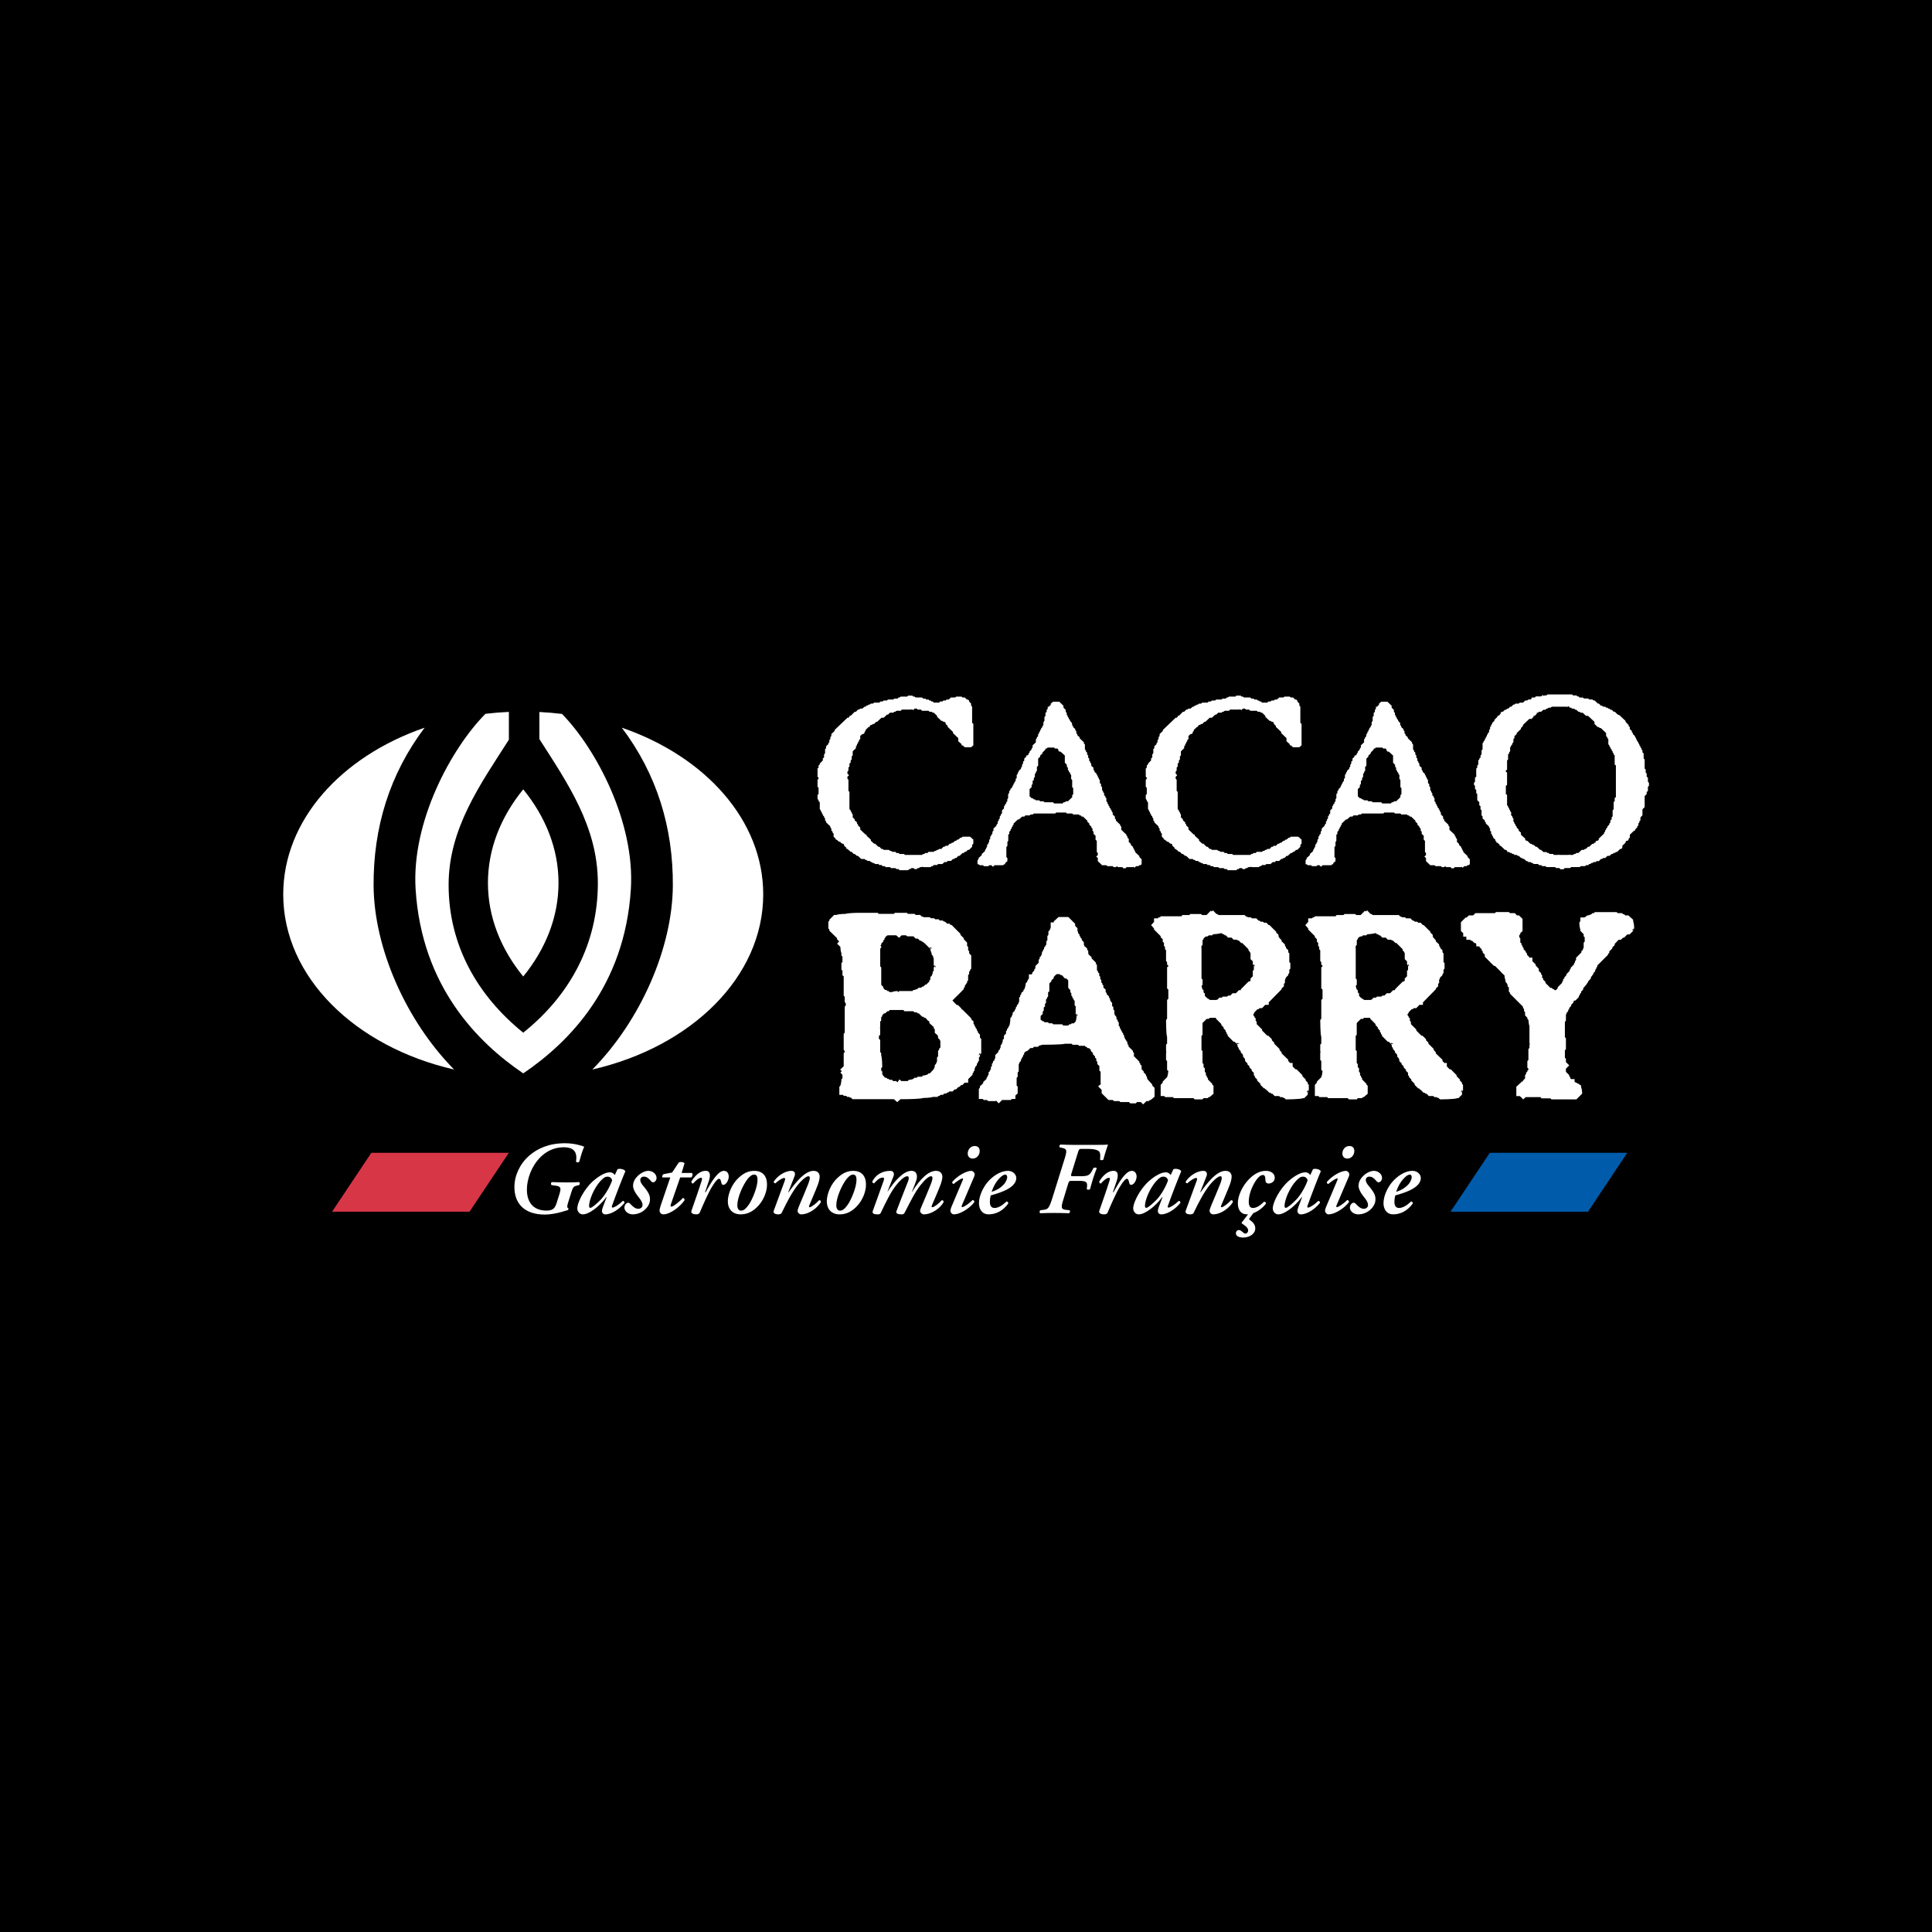<?xml version="1.0" encoding="utf-8"?>
<!-- Generator: Adobe Illustrator 13.0.0, SVG Export Plug-In . SVG Version: 6.00 Build 14948)  -->
<!DOCTYPE svg PUBLIC "-//W3C//DTD SVG 1.0//EN" "http://www.w3.org/TR/2001/REC-SVG-20010904/DTD/svg10.dtd">
<svg version="1.0" id="Layer_1" xmlns="http://www.w3.org/2000/svg" xmlns:xlink="http://www.w3.org/1999/xlink" x="0px" y="0px"
	 width="192.756px" height="192.756px" viewBox="0 0 192.756 192.756" enable-background="new 0 0 192.756 192.756"
	 xml:space="preserve">
<g>
	<polygon fill-rule="evenodd" clip-rule="evenodd" points="0,0 192.756,0 192.756,192.756 0,192.756 0,0 	"/>
	<path fill-rule="evenodd" clip-rule="evenodd" fill="#FFFFFF" d="M41.465,88.719c0.614,9.708,6.193,15.287,10.73,18.367h0.016
		c4.537-3.08,10.116-8.658,10.73-18.367c0.423-6.699-3.48-14.028-6.87-17.49c-0.741-0.09-1.493-0.154-2.256-0.193
		c0,1.323,0,2.701,0,2.701c2.826,4.417,5.833,8.756,5.833,14.384c0,6.024-2.757,11.12-7.336,14.821l-0.103,0.094
		c-4.579-3.699-7.451-8.734-7.451-14.756c0-5.63,3.189-10.063,6.013-14.479v-2.775c-0.79,0.035-1.569,0.099-2.337,0.191
		C45.029,74.653,41.039,81.983,41.465,88.719L41.465,88.719z"/>
	<path fill-rule="evenodd" clip-rule="evenodd" fill="#FFFFFF" d="M42.365,72.602c-8.316,2.86-14.107,9.228-14.107,16.631
		c0,8.248,7.187,15.216,17.046,17.472c-4.818-4.891-7.984-12.131-8.03-18.315C37.233,82.574,38.864,77.243,42.365,72.602
		L42.365,72.602z"/>
	<path fill-rule="evenodd" clip-rule="evenodd" fill="#FFFFFF" d="M52.202,97.426c2.24-2.75,3.521-5.938,3.521-9.336
		c0-3.396-1.279-6.581-3.515-9.331h-0.011c-2.236,2.75-3.515,5.934-3.515,9.331C48.682,91.488,49.962,94.676,52.202,97.426
		L52.202,97.426z"/>
	<path fill-rule="evenodd" clip-rule="evenodd" fill="#FFFFFF" d="M76.147,89.233c0-7.403-5.792-13.772-14.108-16.631
		c3.501,4.641,5.132,9.972,5.09,15.788c-0.044,6.185-3.211,13.425-8.03,18.315C68.961,104.449,76.147,97.48,76.147,89.233
		L76.147,89.233z"/>
	<path fill-rule="evenodd" clip-rule="evenodd" fill="#FFFFFF" d="M52.213,97.439c-0.003-0.006-0.007-0.01-0.011-0.014
		c-0.004,0.004-0.006,0.008-0.01,0.014H52.213L52.213,97.439z"/>
	<path fill-rule="evenodd" clip-rule="evenodd" fill="#FFFFFF" d="M93.054,97.119c-0.042,0.061-0.062,0.144-0.103,0.246
		l-0.125,0.104v0.248l-0.104,0.104v0.104l-0.311,0.309h-0.082l-0.229,0.207H92l-0.105,0.104h-0.228l-0.144,0.125
		c-0.083,0.02-0.187,0.061-0.29,0.102H91.13l-0.103,0.104h-1.304l-0.103,0.104l-0.104-0.104c0,0-0.269,0-0.537,0.104H88.75
		l-0.103-0.104h-0.104L88.44,98.77h-0.124l-0.187-0.186V98.48l-0.207-0.227v-1.735l-0.103-0.103v-0.64V94.66l0.124-0.186
		c0,0-0.062-0.083-0.104-0.124l0.083-0.083v-0.124l0.207-0.206v-0.104l0.125-0.123v-0.104l0.103-0.104v-0.083h0.083l0.103-0.104
		h0.869l0.291,0.25l0.248-0.25h0.434l0.125,0.104h0.621l0.228,0.227h0.207l0.227,0.206h0.103L92,93.958h0.083l0.103,0.125h0.041
		l0.538,0.536h0.27c-0.104-0.041-0.187-0.082-0.291-0.124l0.021,0.042c0.021,0.041,0.042,0.082,0.062,0.144c0,0,0,0.166,0.125,0.455
		v0.103l0.124,0.125c0.02,0.083,0.041,0.186,0.082,0.29v0.661l0.228,0.228l-0.124-0.29v0.166l-0.104,0.103v0.331l-0.103,0.104
		V97.119L93.054,97.119z M97.77,103.541v-0.311l-0.206-0.227V102.9l-0.104-0.104v-0.123l-0.124-0.104v-0.104l-0.104-0.104v-0.104
		l-0.104-0.102v-0.25l-0.228-0.205V101.6l-0.889-0.887h-0.083v-0.086l-0.351-0.35h-0.104l-0.187-0.164v-0.02l-0.249-0.25
		l0.021-0.062c0.372-0.35,0.724-0.723,1.097-1.094v-0.104l0.103-0.104v-0.125l0.103-0.123V98.17l0.124-0.102v-0.145l0.104-0.125
		v-0.516l0.104-0.104v-0.227l0.103-0.124v-0.082l0.104-0.104v-0.806v-0.185v-0.311l-0.206-0.227v-0.207l-0.104-0.103v-0.331
		l-0.104-0.103v-0.33l-0.33-0.33v-0.104l-0.332-0.331v-0.104l-0.889-0.892h-0.104l-0.103-0.125h-0.228l-0.228-0.207h-0.104
		l-0.104-0.104h-0.309l-0.104-0.124h-0.353l-0.104-0.104h-0.331l-0.103-0.103h-0.601c-0.062-0.042-0.145-0.063-0.248-0.104
		l-0.103-0.124h-0.455l-0.104-0.104h-0.662l-0.104-0.104h-1.2l-0.103,0.104h-1.51l-0.103-0.104h-1.737h-0.289
		c-0.374,0-1.035,0.042-1.221,0.104c0,0-0.6,0-0.869,0.104h-0.227l-0.476,0.476v0.103l-0.104,0.104v0.665l0.104,0.104v0.125
		l0.764,0.745v0.104l0.208,0.227l-0.208,0.206l0.332,0.33c0,0,0,0.372,0.103,0.64v0.227l0.104,0.104v0.537l-0.104,0.103v0.662
		l0.104,0.103v0.456l0.124,0.102v0.744v0.434v0.084v0.68l0.103,0.104v0.537l0.104,0.105v0.225l-0.104,0.105v1.053v0.02v1.527
		l-0.103,0.125v1.611l0.103,0.104v0.102l-0.103,0.104v1.303l-0.352,0.35l0.166,0.146l-0.144,0.143l0.207,0.227v0.33l-0.104,0.105
		c0,0,0,0.33-0.103,0.643l-0.104,0.104v0.811h0.352l0.103,0.104h0.229l0.103,0.104h0.166c0.062,0.041,0.145,0.062,0.248,0.104
		l0.104,0.123h2.377h0.166h1.593l0.332,0.291l0.331-0.291h0.352c0.373,0,1.676-0.02,1.925-0.123c0,0,0.682,0,0.952-0.104h0.455
		l0.103-0.104h0.104l0.104-0.104h0.248l0.103-0.125h0.208L94.502,109h0.104l0.103-0.104h0.331l0.208-0.209h0.145l0.207-0.229h0.083
		l0.228-0.207h0.103l0.229-0.229h0.351v-0.352l0.435-0.436v-0.123l0.103-0.123v-0.084l0.104-0.104v-0.164
		c0.041-0.062,0.062-0.145,0.104-0.248l0.124-0.104v-0.145l0.104-0.123v-0.082l0.103-0.105v-0.33l0.103-0.104v-0.393l-0.145,0.311
		l0.269-0.227v-1.445L97.77,103.541L97.77,103.541z M93.695,104.738l-0.104,0.104v0.557l-0.104,0.104v0.393
		c-0.041,0.062-0.062,0.145-0.104,0.248l-0.124,0.123v0.166c-0.042,0.062-0.063,0.145-0.104,0.248l-0.393,0.414H92.64l-0.124,0.123
		c-0.083,0.02-0.186,0.041-0.29,0.082h-0.144l-0.104,0.125h-0.414l-0.104,0.102h-0.227l-0.125,0.125
		c-0.082,0.021-0.186,0.041-0.29,0.082h-0.145l-0.103,0.123h-0.621v0.021l-0.207-0.186l-0.187,0.27h-0.042l-0.104-0.105h-0.311
		l-0.103-0.123h-0.25l-0.103-0.102h-0.104l-0.103-0.105h-0.124l-0.228-0.248c-0.021-0.041-0.041-0.08-0.062-0.143v-0.229
		l-0.104-0.104v-0.227l0.104-0.123c0,0,0-0.889-0.104-1.156v-0.229l-0.103-0.104v-1.217l-0.125-0.104v-0.291l0.125-0.102v-0.66
		c0,0-0.021-0.021-0.042-0.043l0.042-0.041v-0.578l0.103-0.104v-0.33l0.104-0.104v-0.104l0.186-0.186h0.104l0.227-0.207h0.124
		l0.104-0.123h1.365l0.104,0.123h0.89L91.233,101h0.227l0.104,0.104h0.103l0.333,0.33h0.103l0.104,0.104h0.103l0.311,0.332h0.042
		l0.062,0.061v0.145l0.435,0.393v0.125l0.104,0.102v0.352l0.29,0.248c0,0.041,0.02,0.104,0.041,0.145v0.123l0.166,0.166
		c0.02,0.041,0.041,0.104,0.062,0.166v0.619l-0.124,0.104V104.738L93.695,104.738z"/>
	<path fill-rule="evenodd" clip-rule="evenodd" fill="#FFFFFF" d="M106.824,102.195h-0.145l-0.103,0.125h-0.497l-0.104-0.125h-0.89
		l-0.104-0.102h-0.33l-0.104-0.104h-0.331l-0.104-0.104h-0.104l-0.122-0.123h-0.063v-0.395l0.208-0.207v-0.227l0.103-0.104v-0.311
		l0.123-0.104v-0.248l0.104-0.125v-0.311l0.104-0.123v-0.084l0.103-0.102v-0.414l0.125-0.105v-0.785l0.205-0.207v-0.104l0.229-0.205
		V97.48l0.165-0.186h0.021l0.104-0.104h0.31l0.104,0.104h0.124l0.288,0.33h0.146l0.188,0.186v0.746l0.206,0.227v0.207l0.104,0.104
		v0.229l0.104,0.104v0.123l0.124,0.104v0.104l0.103,0.104v0.434l0.104,0.105v0.764l0.228,0.229l-0.123-0.291
		c0,0,0,0.498-0.104,0.809l-0.186,0.186h-0.207L106.824,102.195L106.824,102.195z M114.497,107.693
		c-0.021-0.041-0.042-0.082-0.062-0.145v-0.125l-0.103-0.104v-0.102l-0.229-0.229v-0.102l-0.206-0.207v-0.352l-0.124-0.104v-0.102
		l-0.104-0.105v-0.102l-0.538-0.537v-0.33l-0.103-0.104v-0.104l-0.436-0.432v-0.125l-0.104-0.104v-0.164c0,0-0.227-0.311-0.331-0.58
		v-0.125l-0.103-0.104v-0.123l-0.125-0.105v-0.102l-0.103-0.104v-0.105l-0.104-0.102v-0.125l-0.104-0.104v-0.332l-0.104-0.102
		v-0.125l-0.124-0.104v-0.207l-0.145-0.166c-0.021-0.041-0.041-0.082-0.062-0.145v-0.33l-0.104-0.104v-0.248l-0.124-0.105v-0.309
		l-0.146-0.166c-0.021-0.041-0.042-0.082-0.062-0.145v-0.123l-0.104-0.105v-0.102l-0.227-0.229v-0.104l-0.104-0.104v-0.248
		l-0.228-0.207v-0.207l-0.104-0.104v-0.104l-0.104-0.104v-0.227l-0.104-0.104v-0.227l-0.103-0.105v-0.227l-0.125-0.104v-0.104
		l-0.103-0.104v-0.536l-0.104-0.103v-0.125l-0.434-0.433v-0.125l-0.29-0.248c0-0.042-0.021-0.103-0.041-0.144v-0.227l-0.104-0.104
		V94.63l-0.288-0.248c0-0.041-0.022-0.103-0.042-0.144v-0.228l-0.209-0.227V93.66l-0.123-0.104v-0.082l-0.104-0.104v-0.124
		l-0.123-0.124c-0.021-0.083-0.042-0.186-0.082-0.29v-0.227l-0.229-0.227v-0.206l-0.681-0.682h-0.974l-0.476,0.433v0.104h-0.31
		v0.538c-0.042,0.061-0.063,0.144-0.104,0.247l-0.124,0.125v0.33l-0.103,0.123v0.413l-0.104,0.124v0.31l-0.103,0.125v0.061
		l-0.125,0.103v0.145l-0.103,0.124v0.083l-0.104,0.103v0.165c-0.041,0.062-0.062,0.145-0.104,0.248l-0.123,0.103v0.145l-0.104,0.125
		v0.288l-0.33,0.331v0.228l-0.104,0.103v0.103l-0.206,0.227v0.105l-0.062,0.061h-0.27v0.395c-0.062,0.082-0.146,0.227-0.207,0.393
		l-0.103,0.082c0,0-0.021,0.27-0.126,0.58l-0.104,0.104v0.102l-0.227,0.207v0.125l-0.104,0.104v0.125l-0.103,0.102v0.395
		c-0.042,0.061-0.062,0.145-0.104,0.248l-0.124,0.123v0.105l-0.103,0.102v0.125l-0.104,0.123v0.084l-0.214,0.207v0.143
		c-0.041,0.084-0.083,0.166-0.124,0.291l-0.103,0.082c0,0,0,0.477-0.104,0.787l-0.103,0.104v0.104l-0.125,0.104v0.125l-0.103,0.104
		v0.227l-0.207,0.207v0.312l-0.124,0.102v0.188c-0.042,0.062-0.062,0.145-0.104,0.268l-0.104,0.104v0.186
		c-0.041,0.062-0.062,0.145-0.104,0.248l-0.123,0.123v0.104l-0.311,0.311v0.289c-0.042,0.062-0.062,0.145-0.104,0.248l-0.123,0.102
		v0.123l-0.103,0.105v0.227l-0.104,0.104v0.227l-0.104,0.104v0.082l-0.123,0.104v0.248l-0.104,0.102v0.104l-0.103,0.104v0.104
		l-0.332,0.311v0.123l-0.331,0.309v0.145l-0.104,0.104v1.008h0.373l0.124,0.104h0.31l0.124,0.105h0.745l0.041-0.043l0.269,0.27
		l0.331-0.332h0.868l0.103-0.104h0.358v-0.348l0.228-0.205v-0.682l-0.104-0.104v-0.764l0.104-0.123v-0.414l0.104-0.123v-0.682
		c0.042-0.061,0.062-0.145,0.104-0.246l0.124-0.104v-0.145l0.103-0.125v-0.08l0.104-0.105v-0.104l0.104-0.102v-0.125l0.186-0.186
		h0.104l0.331-0.309h0.248l0.104-0.125h0.413l0.124-0.123c0.083-0.021,0.188-0.041,0.29-0.084c0,0,2.006,0,2.274-0.104h0.662
		l0.104,0.104h0.538l0.104,0.104h0.558l0.104,0.104h0.082l0.104,0.125h0.144l0.188,0.186v0.102l0.206,0.207v0.125l0.206,0.205v0.125
		l0.125,0.104v0.205l0.104,0.104v0.227l0.206,0.207v0.453l0.124,0.104v1.176l0.042,0.043l-0.29,0.246l0.352,0.352v0.332l0.683,0.676
		h0.435l0.104,0.105h0.537l0.104,0.102h0.434h0.125h0.31l0.124,0.125h0.559l0.104-0.125h0.393l0.228,0.229l0.331-0.33h0.228
		l0.104-0.105h0.083l0.392-0.328v-0.887l-0.227-0.227v-0.102L114.497,107.693L114.497,107.693z"/>
	<path fill-rule="evenodd" clip-rule="evenodd" fill="#FFFFFF" d="M124.229,98.268l-0.434,0.436v0.084h-0.186l-0.309,0.311h-0.33
		l-0.227,0.227h-0.206l-0.104,0.104h-0.432l-0.104,0.104h-0.248l-0.164,0.188c-0.041,0-0.083,0.02-0.124,0.041h-0.659l-0.104-0.104
		h-0.082l-0.104-0.125h-0.04l-0.166-0.186v-0.229l-0.125-0.104v-0.207l-0.122-0.123c-0.021-0.084-0.042-0.188-0.083-0.312
		l0.103-0.125V97.73l-0.103-0.105v-0.619v-0.042V95.99v-1.409l-0.04-0.061l0.04-0.042v-0.103l0.103-0.105v-0.456l0.103-0.124v-0.062
		l0.146-0.145c0.041-0.021,0.104-0.041,0.164-0.062h0.104l0.103-0.103h0.33l0.103-0.104c0.227-0.02,0.558-0.041,0.742-0.103h0.124
		l0.104,0.103h0.103l0.103,0.104h0.104l0.206,0.227h0.351l0.206,0.208h0.288c0.062,0.042,0.145,0.062,0.247,0.103l0.227,0.229h0.104
		l0.618,0.622v0.104l0.145,0.165c0.021,0.042,0.041,0.083,0.062,0.146V95.7l0.228,0.208v0.311l0.226,0.229l-0.123-0.291v0.601
		l-0.103,0.103v0.539l-0.228,0.227v0.209l-0.083,0.082h-0.103l-0.207,0.207L124.229,98.268L124.229,98.268z M130.474,108.133v-0.125
		l-0.207-0.205v-0.105l-0.331-0.33v-0.104l-0.579-0.578h-0.104l-0.289-0.291v-0.35c0,0-0.124,0-0.228,0.02l-0.207-0.207v-0.123
		l-0.662-0.641v-0.104l-0.208-0.229v-0.104l-0.537-0.537v-0.104l-0.229-0.227v-0.105l-0.352-0.352h-0.104l-0.518-0.516v-0.104
		l-0.538-0.537v-0.229l-0.103-0.104v-0.248l-0.124-0.104v-0.084l-0.104-0.102v-0.125l0.104-0.123v-0.062l0.309-0.309h0.104
		l0.104-0.104h0.248l0.311-0.33h0.353v-0.248l1.284-1.305v-0.082l0.228-0.207v-0.248l0.104-0.105v-0.289
		c0.042-0.062,0.062-0.146,0.104-0.248l0.228-0.229v-0.104l0.104-0.104v-0.332l0.103-0.103v-0.559l-0.103-0.104v-0.869l-0.104-0.104
		V94.81l-0.228-0.229v-0.103l-0.104-0.103v-0.146l-0.331-0.311v-0.104l-0.249-0.269c-0.02-0.041-0.041-0.083-0.062-0.144v-0.146
		l-0.228-0.206v-0.083l-0.685-0.68h-0.083l-0.206-0.227h-0.249l-0.104-0.103h-0.228l-0.103-0.103h-0.104l-0.228-0.227h-0.433
		l-0.102-0.104h-0.269c-0.062-0.042-0.144-0.062-0.247-0.103l-0.103-0.124h-2.268h-0.021h-0.329l-0.104-0.104h-0.103l-0.351-0.373
		l-0.104,0.125l-0.103-0.083l-0.432,0.435h-0.434l-0.124-0.104h-1.053l-0.104,0.104h-0.683l-0.104,0.124h-2.047l-0.104,0.103h-0.104
		l-0.103,0.104h-0.373v0.35l-0.289,0.33l0.289,0.329v0.103l0.662,0.662v0.103l0.206,0.207v0.249l0.124,0.104v0.311l0.104,0.103
		v0.228l0.104,0.104v1.077l0.103,0.103v0.249l0.124,0.104v0.062l-0.124,0.103v2.113l0.124,0.104v0.932l-0.124,0.104v1.879
		l-0.103,0.125c0,0,0,1.426,0.103,1.695v0.662l-0.103,0.104v0.662l0.041,0.061l-0.041,0.062v0.744l0.103,0.104v0.891l0.124,0.102
		c-0.021,0.166-0.041,0.414-0.124,0.621l-0.435,0.434v0.104l-0.206,0.229v1.115h0.351l0.104,0.105h0.436h0.186h0.145l0.104,0.102
		h1.943l0.124,0.125h0.783l0.103-0.125h0.414l0.103-0.102h0.083l0.391-0.332v-0.807l-0.123-0.104v-0.082l-0.433-0.436v-0.123
		l-0.104-0.104v-0.104l-0.103-0.104v-0.227l-0.104-0.104v-0.352l-0.125-0.104v-0.311l-0.103-0.104v-1.199l-0.103-0.104v-1.406
		l0.103-0.104v-1.18l0.188-0.186l0.04-0.041l0.186-0.186h0.206l0.104-0.104h0.618v0.082l0.536,0.539v0.104l0.228,0.227v0.104
		l0.204,0.207v0.123l0.104,0.104v0.104l0.103,0.104v0.104l0.577,0.578h0.103l0.227,0.229h0.268
		c-0.226-0.082-0.144-0.062-0.287-0.125v0.021c0.02,0.082,0.062,0.188,0.103,0.289v0.104l0.102,0.104v0.104l0.207,0.229v0.123
		l0.185,0.166c0,0.041,0.022,0.082,0.044,0.123v0.125l0.144,0.164c0.021,0.043,0.04,0.084,0.062,0.146v0.145l0.227,0.207v0.104
		l0.205,0.205v0.105l0.227,0.227v0.104l0.207,0.207v0.227l0.103,0.104v0.104l0.227,0.227v0.105l0.332,0.33v0.104l0.352,0.352h0.083
		l0.104,0.123h0.041l0.311,0.311h0.105l0.103,0.104h0.104l0.206,0.227h0.456l0.104,0.105h0.186c0.062,0.041,0.145,0.061,0.249,0.102
		l0.123,0.125c0,0,1.448,0,1.738-0.125h0.104l0.352-0.35v-0.498l-0.124,0.291l0.228-0.229v-0.537L130.474,108.133L130.474,108.133z"
		/>
	<path fill-rule="evenodd" clip-rule="evenodd" fill="#FFFFFF" d="M139.613,98.268l-0.433,0.436v0.084h-0.185l-0.31,0.311h-0.33
		l-0.227,0.227h-0.206l-0.103,0.104h-0.433l-0.104,0.104h-0.247l-0.166,0.188c-0.04,0-0.082,0.02-0.122,0.041h-0.66l-0.104-0.104
		h-0.083l-0.103-0.125h-0.041l-0.164-0.186v-0.229l-0.124-0.104v-0.207l-0.125-0.123c-0.02-0.084-0.04-0.188-0.081-0.312
		l0.104-0.125V97.73l-0.104-0.105v-0.619v-0.042V95.99v-1.409l-0.041-0.061l0.041-0.042v-0.103l0.104-0.105v-0.456l0.103-0.124
		v-0.062l0.144-0.145c0.042-0.021,0.104-0.041,0.165-0.062h0.104l0.103-0.103h0.33l0.104-0.104c0.227-0.02,0.557-0.041,0.742-0.103
		h0.123l0.104,0.103h0.103l0.104,0.104h0.103l0.206,0.227h0.35l0.207,0.208h0.288c0.062,0.042,0.145,0.062,0.248,0.103l0.227,0.229
		h0.103l0.618,0.622v0.104l0.145,0.165c0.02,0.042,0.041,0.083,0.062,0.146V95.7l0.228,0.208v0.311l0.226,0.229l-0.123-0.291v0.601
		l-0.103,0.103v0.539l-0.228,0.227v0.209l-0.082,0.082h-0.104l-0.206,0.207L139.613,98.268L139.613,98.268z M145.86,108.133v-0.125
		l-0.207-0.205v-0.105l-0.331-0.33v-0.104l-0.579-0.578h-0.104l-0.29-0.291v-0.35c0,0-0.124,0-0.228,0.02l-0.207-0.207v-0.123
		l-0.663-0.641v-0.104l-0.205-0.229v-0.104l-0.54-0.537v-0.104l-0.229-0.227v-0.105l-0.352-0.352h-0.104l-0.518-0.516v-0.104
		l-0.537-0.537v-0.229l-0.104-0.104v-0.248l-0.124-0.104v-0.084l-0.103-0.102v-0.125l0.103-0.123v-0.062l0.309-0.309h0.104
		l0.104-0.104h0.249l0.311-0.33h0.353v-0.248l1.283-1.305v-0.082l0.229-0.207v-0.248l0.103-0.105v-0.289
		c0.042-0.062,0.062-0.146,0.104-0.248l0.228-0.229v-0.104l0.104-0.104v-0.332l0.104-0.103v-0.559l-0.104-0.104v-0.869l-0.104-0.104
		V94.81l-0.228-0.229v-0.103l-0.104-0.103v-0.146l-0.332-0.311v-0.104l-0.248-0.269c-0.021-0.041-0.04-0.083-0.062-0.144v-0.146
		l-0.228-0.206v-0.083l-0.684-0.68h-0.083l-0.208-0.227h-0.248l-0.103-0.103h-0.228l-0.105-0.103h-0.104l-0.227-0.227h-0.433
		l-0.104-0.104h-0.267c-0.063-0.042-0.145-0.062-0.248-0.103l-0.103-0.124h-2.269h-0.02h-0.33l-0.103-0.104h-0.103l-0.351-0.373
		l-0.104,0.125l-0.103-0.083l-0.434,0.435h-0.433l-0.124-0.104h-1.053l-0.103,0.104h-0.684l-0.104,0.124h-2.046l-0.104,0.103h-0.104
		l-0.103,0.104h-0.373v0.35l-0.289,0.33l0.289,0.329v0.103l0.663,0.662v0.103l0.206,0.207v0.249l0.124,0.104v0.311l0.104,0.103
		v0.228l0.104,0.104v1.077l0.104,0.103v0.249l0.124,0.104v0.062l-0.124,0.103v2.113l0.124,0.104v0.932l-0.124,0.104v1.879
		l-0.104,0.125c0,0,0,1.426,0.104,1.695v0.662l-0.104,0.104v0.662l0.042,0.061l-0.042,0.062v0.744l0.104,0.104v0.891l0.124,0.102
		c-0.02,0.166-0.042,0.414-0.124,0.621l-0.435,0.434v0.104l-0.206,0.229v1.115h0.352l0.104,0.105h0.435h0.186h0.145l0.104,0.102
		h1.944l0.124,0.125h0.784l0.103-0.125h0.412l0.103-0.102h0.083l0.392-0.332v-0.807l-0.124-0.104v-0.082l-0.434-0.436v-0.123
		l-0.103-0.104v-0.104l-0.104-0.104v-0.227l-0.102-0.104v-0.352l-0.124-0.104v-0.311l-0.103-0.104v-1.199l-0.104-0.104v-1.406
		l0.104-0.104v-1.18l0.184-0.186l0.043-0.041l0.185-0.186h0.206l0.104-0.104h0.618v0.082l0.535,0.539v0.104l0.228,0.227v0.104
		l0.206,0.207v0.123l0.103,0.104v0.104l0.104,0.104v0.104l0.577,0.578h0.103l0.227,0.229h0.268
		c-0.226-0.082-0.143-0.062-0.287-0.125v0.021c0.02,0.082,0.062,0.188,0.103,0.289v0.104l0.104,0.104v0.104l0.205,0.229v0.123
		l0.187,0.166c0,0.041,0.021,0.082,0.041,0.123v0.125l0.145,0.164c0.021,0.043,0.04,0.084,0.061,0.146v0.145l0.228,0.207v0.104
		l0.205,0.205v0.105l0.227,0.227v0.104l0.207,0.207v0.227l0.104,0.104v0.104l0.226,0.227v0.105l0.331,0.33v0.104l0.353,0.352h0.083
		l0.104,0.123h0.041l0.312,0.311h0.104l0.103,0.104h0.105l0.206,0.227h0.455l0.104,0.105h0.186c0.062,0.041,0.146,0.061,0.249,0.102
		l0.124,0.125c0,0,1.448,0,1.737-0.125h0.104l0.353-0.35v-0.498l-0.125,0.291l0.228-0.229v-0.537L145.86,108.133L145.86,108.133z"/>
	<path fill-rule="evenodd" clip-rule="evenodd" fill="#FFFFFF" d="M162.028,91.207l0.124,0.125h0.311l0.476,0.432v0.145
		c0.104,0.267,0.104,0.72,0.104,0.72l-0.208,0.247l0.104-0.268v0.268l-0.353,0.35h-0.227l-0.331,0.33h-0.103l-0.207,0.207h-0.229
		l-0.393,0.414v0.125l-0.228,0.207v0.104l-0.31,0.31v0.145l-0.123,0.104v0.082l-1.076,1.076v0.125l-0.103,0.104v0.104l-0.104,0.103
		v0.146l-0.124,0.103c-0.062,0.187-0.207,0.371-0.311,0.496v0.123l-0.228,0.229c-0.083,0.229-0.371,0.559-0.537,0.744v0.125
		l-0.206,0.207v0.123l-0.121,0.104v0.104l-0.104,0.104v0.104l-0.348,0.352h-0.104l-0.083,0.082v0.104l-0.224,0.229v0.104
		l-0.206,0.227v0.104l-0.103,0.104v0.123L156.335,101c-0.042,0.102-0.062,0.186-0.103,0.248v0.578l-0.103,0.125v1.529l0.103,0.104
		v1.096l-0.103,0.104v0.744l0.103,0.104v0.332l0.328,0.33l-0.328,0.33v0.207v0.084v0.021l0.328,0.33v0.104l0.104,0.102v0.105
		l0.08,0.082h0.35v0.248l0.083,0.084c0.308,0.102,0.573,0.33,0.573,0.33v0.145c0.104,0.27,0.104,0.641,0.104,0.641l-0.576,0.58
		h-2.491l-0.103-0.105h-0.104h-0.29h-0.496l-0.104-0.121h-1.471l-0.248,0.227l-0.334-0.332h-0.353v-0.93l0.582-0.537h0.083v-0.084
		l0.206-0.207v-0.33l0.104-0.104v-0.146l0.125-0.102v-0.084l0.105-0.104v-0.104l-0.105-0.102v-0.662l0.105-0.104v-1.096l0.104-0.104
		v-0.332l0.062-0.061c-0.042-0.021-0.062-0.062-0.062-0.062v-1.717c-0.063-0.166-0.084-0.455-0.104-0.621l-0.105-0.123v-0.104
		l-0.229-0.229v-0.33l-0.103-0.104v-0.207l-0.104-0.104v-0.125l-1.305-1.303v-0.104l-0.104-0.102v-0.416l-0.124-0.102V98.27
		c-0.021-0.062-0.041-0.104-0.062-0.145l-0.145-0.166v-0.125c-0.104-0.268-0.104-0.516-0.104-0.516l-0.331-0.311v-0.021
		c-0.206-0.207-0.414-0.414-0.621-0.62h-0.103l-0.91-0.91v-0.208l-0.207-0.206v-0.125l-0.104-0.103v-0.104l-0.228-0.227v-0.062
		h-0.31v-0.249l-0.083-0.083h-0.104l-0.228-0.228h-0.104l-0.103-0.104h-0.373v-0.31h-0.31V93.1l-0.229-0.206V92.01l0.476-0.474
		h0.104l0.207-0.206h0.435l0.228-0.228h1.613h0.02h0.311l0.104-0.104h1.282l0.124,0.104h0.476l0.207,0.228h0.208l0.353,0.35v1.214
		L151.68,93.1v0.103l-0.103,0.103v0.207l0.103,0.104v0.414l0.124,0.104v0.145l0.104,0.103v0.104l0.104,0.104v0.123l0.208,0.207
		v0.083l0.123,0.103v0.144l0.209,0.208v0.083h0.332v0.352l0.331,0.33v0.103l0.311,0.332v0.207l0.228,0.229v0.103l0.104,0.103v0.229
		l0.103,0.102v0.105l0.229,0.227v0.104c0.164,0.166,0.329,0.33,0.496,0.496h0.143l0.104,0.125h0.084l0.104,0.104h0.102l0.187-0.188
		v-0.104l0.435-0.434v-0.084l0.104-0.123v-0.145l0.123-0.104v-0.082l0.205-0.229v-0.103l0.328-0.331v-0.104l0.103-0.103v-0.104
		l0.328-0.332v-0.083l0.103-0.123v-0.124l0.104-0.104V95.56l0.533-0.537v-0.125l0.123-0.104c0.041-0.103,0.062-0.186,0.103-0.249
		V94.05l0.104-0.103v-0.434l-0.104-0.104v-0.206l-0.328-0.329v-0.123c-0.102-0.267-0.102-0.72-0.102-0.72l0.102-0.123v-0.371h0.37
		c0.062-0.02,0.103-0.04,0.145-0.062l0.165-0.144h0.104c0.104-0.042,0.207-0.083,0.29-0.103l0.145-0.125h0.124l0.104-0.104h2.17
		l0.104,0.104h0.435l0.104,0.103H162.028L162.028,91.207z"/>
	<polygon fill-rule="evenodd" clip-rule="evenodd" fill="#FFFFFF" points="91.032,69.404 91.132,69.498 91.255,69.498 
		91.357,69.589 91.987,69.589 92.109,69.7 92.312,69.7 92.414,69.792 92.638,69.792 92.739,69.889 92.841,69.889 92.943,69.986 
		93.064,69.986 93.166,70.102 93.695,70.102 93.797,69.986 94.021,69.986 94.122,69.889 94.346,69.889 94.447,69.792 94.65,69.792 
		94.874,69.589 95.301,69.589 95.403,69.498 95.932,69.498 96.033,69.589 96.256,69.589 96.46,69.792 96.562,69.792 96.683,69.889 
		96.683,69.986 96.887,70.199 96.887,70.391 96.988,70.507 96.988,72.113 97.11,72.229 97.11,74.359 96.887,74.553 96.256,74.553 
		96.033,74.359 95.932,74.359 95.932,74.243 95.606,73.952 95.606,73.643 95.078,73.14 95.078,73.023 94.549,72.519 94.549,72.423 
		94.346,72.229 94.346,72.113 94.224,72.016 94.122,72.016 94.021,71.92 93.919,71.92 93.492,71.513 93.492,71.417 93.166,71.105 
		93.064,71.105 92.943,71.01 92.739,71.01 92.638,70.914 91.987,70.914 91.885,70.797 91.56,70.797 91.459,70.7 91.255,70.7 
		91.093,70.854 90.991,70.759 90.93,70.797 89.974,70.797 89.873,70.914 89.446,70.914 89.324,71.01 89.222,71.01 89.121,71.105 
		88.794,71.105 88.591,71.3 88.49,71.3 88.165,71.61 87.941,71.61 87.514,72.016 87.413,72.016 87.21,72.229 87.087,72.229 
		86.985,72.326 86.884,72.326 86.782,72.423 86.782,72.519 86.681,72.519 86.354,72.83 86.354,72.927 86.253,73.023 86.253,73.14 
		86.131,73.235 86.03,73.235 85.826,73.43 85.826,73.74 85.704,73.836 85.704,73.952 85.603,74.049 85.603,74.146 85.501,74.243 
		85.501,74.359 85.399,74.455 85.399,74.649 85.074,74.959 85.074,75.366 84.973,75.463 84.973,75.772 84.872,75.869 84.872,76.082 
		84.749,76.179 84.749,76.469 84.649,76.584 84.649,76.875 84.547,76.992 84.547,77.185 84.709,77.341 84.547,77.496 84.547,77.688 
		84.649,77.805 84.649,78.909 84.749,79.005 84.749,80.729 84.872,80.845 84.872,80.942 84.973,81.038 84.973,81.135 85.074,81.251 
		85.074,81.542 85.278,81.754 85.278,81.851 85.501,82.045 85.501,82.161 85.603,82.258 85.603,82.354 85.826,82.568 85.826,82.762 
		86.354,83.264 86.456,83.264 86.456,83.381 86.884,83.768 86.884,83.884 87.21,84.175 87.31,84.175 87.636,84.484 87.737,84.484 
		87.941,84.697 88.063,84.697 88.165,84.794 88.693,84.794 88.794,84.892 88.896,84.892 89.019,84.987 89.324,84.987 89.446,85.104 
		89.649,85.104 89.751,85.201 90.178,85.201 90.299,85.298 91.987,85.298 92.109,85.201 92.21,85.201 92.312,85.104 92.536,85.104 
		92.638,84.987 93.166,84.987 93.268,84.892 93.37,84.892 93.492,84.794 93.594,84.794 93.695,84.697 93.919,84.697 94.122,84.484 
		94.224,84.484 94.346,84.387 94.549,84.387 94.752,84.175 94.874,84.175 94.976,84.078 95.078,84.078 95.301,83.884 95.403,83.884 
		95.504,83.768 95.606,83.768 95.83,83.575 95.932,83.575 96.033,83.478 96.785,83.478 97.11,83.768 97.11,84.175 96.988,84.291 
		96.988,84.484 96.683,84.794 96.562,84.794 96.358,84.987 96.256,84.987 96.155,85.104 96.033,85.104 95.728,85.394 95.606,85.394 
		95.403,85.606 95.301,85.606 95.18,85.703 95.078,85.703 94.874,85.896 94.549,85.896 94.447,86.012 94.224,86.012 94.021,86.206 
		93.594,86.206 93.492,86.302 93.166,86.302 93.064,86.417 92.943,86.417 92.841,86.515 92.109,86.515 92.049,86.457 91.987,86.515 
		91.784,86.515 91.682,86.611 91.56,86.611 91.459,86.708 91.255,86.708 91.132,86.611 90.93,86.611 90.829,86.708 90.706,86.708 
		90.604,86.824 89.751,86.824 89.649,86.708 89.446,86.708 89.324,86.611 88.896,86.611 88.794,86.515 88.368,86.515 88.266,86.417 
		88.063,86.417 87.941,86.302 87.737,86.302 87.636,86.206 87.31,86.206 87.21,86.108 87.087,86.108 86.985,86.012 86.884,86.012 
		86.782,85.896 86.558,85.896 86.456,85.8 86.354,85.8 86.253,85.703 85.928,85.703 85.603,85.394 85.501,85.394 85.278,85.201 
		85.177,85.201 84.973,84.987 84.872,84.987 84.547,84.697 84.446,84.697 84.446,84.581 84.223,84.387 84.223,84.291 84.121,84.175 
		84.021,84.175 83.797,83.98 83.697,83.98 83.474,83.768 83.372,83.768 83.372,83.671 83.169,83.478 83.169,83.168 83.067,83.07 
		83.067,82.974 82.945,82.858 82.945,82.664 82.845,82.568 82.845,82.451 82.419,82.045 82.419,81.948 82.318,81.851 82.318,81.658 
		82.216,81.542 82.216,81.445 82.094,81.348 82.094,81.251 81.993,81.135 81.993,81.038 81.891,80.942 81.891,80.845 81.79,80.729 
		81.79,80.031 81.667,79.935 81.667,79.818 81.566,79.721 81.566,79.315 81.667,79.218 81.667,78.599 81.566,78.502 81.566,77.805 
		81.667,77.688 81.667,77.593 81.566,77.496 81.566,76.682 81.667,76.584 81.667,76.373 81.79,76.275 81.79,76.179 82.094,75.869 
		82.094,75.676 82.216,75.56 82.216,75.269 82.318,75.152 82.318,74.747 82.419,74.649 82.419,74.455 82.642,74.243 82.642,74.146 
		82.743,74.049 82.743,73.836 82.845,73.74 82.845,73.546 82.945,73.43 82.945,73.235 83.271,72.927 83.271,72.83 84.547,71.61 
		84.649,71.61 84.749,71.513 84.749,71.417 84.872,71.417 85.278,71.01 85.399,71.01 85.603,70.797 85.704,70.797 85.826,70.7 
		86.03,70.7 86.253,70.507 86.354,70.507 86.456,70.391 86.558,70.391 86.681,70.294 86.782,70.294 86.884,70.199 87.087,70.199 
		87.21,70.102 87.737,70.102 87.839,69.986 88.063,69.986 88.165,69.889 88.49,69.889 88.591,69.792 89.121,69.792 89.222,69.7 
		89.547,69.7 89.649,69.589 89.751,69.589 89.873,69.498 90.503,69.498 90.604,69.404 91.032,69.404 	"/>
	<path fill-rule="evenodd" clip-rule="evenodd" fill="#FFFFFF" d="M104.531,74.582h0.629l0.103,0.097h0.223l0.102,0.097v0.097
		l0.102,0.116h0.121l0.427,0.388v0.716l0.203,0.213v0.193l0.103,0.098v0.213l0.101,0.097v0.097l0.122,0.097v0.116l0.102,0.097v0.406
		l0.103,0.097v0.717l0.102,0.097v0.6l-0.102,0.116v0.194l-0.427,0.407h-0.204l-0.102,0.096h-0.121l-0.102,0.116h-0.854l-0.101-0.116
		h-0.854l-0.103-0.096h-0.325l-0.102-0.098h-0.324l-0.103-0.097h-0.102l-0.122-0.116h-0.101l-0.203-0.193v-0.717l0.203-0.193v-0.213
		l0.101-0.097v-0.309l0.122-0.097v-0.193l0.102-0.116v-0.291l0.103-0.116v-0.097l0.101-0.097v-0.408l0.122-0.096v-0.717l0.203-0.194
		v-0.115l0.225-0.194v-0.096l0.304-0.311v-0.097h0.122L104.531,74.582L104.531,74.582z M105.06,70.009l-0.224,0.194v0.116
		l-0.203,0.193h-0.102v0.214l-0.103,0.096v0.194l-0.122,0.116v0.291l-0.101,0.116v0.388l-0.103,0.116v0.291l-0.101,0.116v0.097
		l-0.123,0.098v0.096l-0.102,0.117v0.097l-0.102,0.096v0.097l-0.102,0.116v0.194l-0.122,0.097v0.096l-0.101,0.117v0.291
		l-0.326,0.309v0.213l-0.101,0.097v0.097l-0.203,0.213v0.097l-0.102,0.096v0.097l-0.121,0.098h-0.103v0.115l-0.203,0.194v0.213
		l-0.121,0.097v0.193l-0.102,0.117v0.193l-0.102,0.098v0.115l-0.225,0.195v0.097l-0.101,0.097v0.116l-0.102,0.097v0.31l-0.101,0.096
		v0.194l-0.123,0.116v0.097l-0.102,0.096v0.097l-0.102,0.116v0.097l-0.203,0.193v0.097l-0.121,0.117v0.193l-0.102,0.097v0.407
		l-0.086,0.116v0.195l-0.102,0.096v0.116l-0.122,0.096v0.097l-0.101,0.097v0.211l-0.202,0.193v0.31l-0.121,0.096v0.096l-0.102,0.117
		v0.193l-0.102,0.096v0.116l-0.102,0.097v0.193l-0.122,0.117v0.096l-0.303,0.29v0.213l-0.103,0.097v0.212l-0.12,0.097v0.097
		l-0.102,0.096v0.213l-0.101,0.097v0.212L98.602,84.1v0.097l-0.122,0.097v0.211l-0.101,0.097v0.097l-0.102,0.097v0.116l-0.325,0.29
		v0.116l-0.324,0.29v0.116l-0.103,0.096v0.406h0.103l0.121,0.097h0.305l0.122,0.096h0.426l0.102-0.096h0.202l0.162,0.154
		l0.162-0.154h0.85l0.102-0.097h0.101V86.11l0.224-0.193v-0.309l-0.102-0.097v-1.006l0.102-0.116v-0.386l0.086-0.116v-0.599
		l0.102-0.097v-0.212l0.121-0.097v-0.097l0.102-0.116v-0.096l0.102-0.097V82.38l0.102-0.096v-0.117l0.427-0.406h0.101l0.326-0.289
		h0.223l0.103-0.117h0.426l0.102-0.096h0.202l0.122-0.096h2.114l0.121-0.097h0.954l0.102,0.097h0.529l0.102,0.096h0.549l0.101,0.096
		h0.102l0.102,0.117h0.122l0.427,0.405v0.097l0.203,0.193v0.117l0.203,0.193v0.097L109,82.67v0.213l0.103,0.097v0.212l0.202,0.193
		v0.406l0.122,0.096v1.121l0.102,0.096v0.213l-0.163,0.136l0.163,0.154v0.309l0.427,0.406h0.427l0.1,0.096h0.53l0.101,0.097h0.224
		l0.103-0.097l0.101,0.097h0.426l0.123,0.116h0.203l0.101-0.116h0.65l0.041-0.039l0.102,0.097l0.162-0.156h0.224l0.102-0.096h0.103
		l0.121-0.097v-0.502l-0.224-0.212v-0.097l-0.427-0.406v-0.097l-0.101-0.116v-0.097l-0.103-0.097v-0.097l-0.224-0.211v-0.097
		l-0.203-0.193v-0.309l-0.121-0.097v-0.116l-0.103-0.096v-0.097l-0.526-0.502v-0.309l-0.104-0.097v-0.096l-0.426-0.407v-0.116
		l-0.102-0.096v-0.193l-0.223-0.213v-0.193l-0.103-0.116v-0.098l-0.102-0.096V80.66l-0.123-0.096v-0.116l-0.101-0.097v-0.097
		l-0.103-0.096v-0.116l-0.1-0.096v-0.311l-0.103-0.097v-0.097l-0.122-0.097v-0.213l-0.102-0.097V78.94l-0.101-0.117v-0.29
		l-0.102-0.097v-0.213l-0.122-0.096v-0.31l-0.104-0.097v-0.096l-0.1-0.116V77.41l-0.102-0.097v-0.097l-0.224-0.213v-0.097
		l-0.101-0.097v-0.213l-0.225-0.193v-0.214l-0.102-0.096v-0.097l-0.102-0.097v-0.213l-0.102-0.097v-0.213l-0.102-0.098v-0.193
		l-0.121-0.097v-0.116l-0.103-0.097v-0.503l-0.103-0.098v-0.116l-0.426-0.408v-0.096l-0.224-0.194v-0.097l-0.102-0.116v-0.193
		l-0.102-0.097v-0.117l-0.223-0.194v-0.097l-0.102-0.116v-0.194l-0.204-0.213v-0.097l-0.122-0.097v-0.097l-0.101-0.097v-0.116
		l-0.103-0.097v-0.194l-0.102-0.116v-0.194l-0.223-0.213v-0.193l-0.427-0.408H105.06L105.06,70.009z"/>
	<polygon fill-rule="evenodd" clip-rule="evenodd" fill="#FFFFFF" points="123.778,69.404 123.88,69.498 124.003,69.498 
		124.104,69.589 124.734,69.589 124.856,69.7 125.06,69.7 125.161,69.792 125.386,69.792 125.487,69.889 125.589,69.889 
		125.69,69.986 125.812,69.986 125.914,70.102 126.442,70.102 126.544,69.986 126.767,69.986 126.869,69.889 127.093,69.889 
		127.195,69.792 127.398,69.792 127.622,69.589 128.049,69.589 128.15,69.498 128.679,69.498 128.781,69.589 129.005,69.589 
		129.208,69.792 129.309,69.792 129.432,69.889 129.432,69.986 129.635,70.199 129.635,70.391 129.736,70.507 129.736,72.113 
		129.857,72.229 129.857,74.359 129.635,74.553 129.005,74.553 128.781,74.359 128.679,74.359 128.679,74.243 128.354,73.952 
		128.354,73.643 127.825,73.14 127.825,73.023 127.296,72.519 127.296,72.423 127.093,72.229 127.093,72.113 126.972,72.016 
		126.869,72.016 126.767,71.92 126.666,71.92 126.24,71.513 126.24,71.417 125.914,71.105 125.812,71.105 125.69,71.01 
		125.487,71.01 125.386,70.914 124.734,70.914 124.634,70.797 124.308,70.797 124.206,70.7 124.003,70.7 123.84,70.854 
		123.738,70.759 123.677,70.797 122.722,70.797 122.619,70.914 122.193,70.914 122.07,71.01 121.97,71.01 121.868,71.105 
		121.542,71.105 121.339,71.3 121.237,71.3 120.912,71.61 120.688,71.61 120.262,72.016 120.159,72.016 119.957,72.229 
		119.835,72.229 119.733,72.326 119.631,72.326 119.529,72.423 119.529,72.519 119.428,72.519 119.103,72.83 119.103,72.927 
		119,73.023 119,73.14 118.878,73.235 118.777,73.235 118.573,73.43 118.573,73.74 118.451,73.836 118.451,73.952 118.351,74.049 
		118.351,74.146 118.248,74.243 118.248,74.359 118.146,74.455 118.146,74.649 117.82,74.959 117.82,75.366 117.721,75.463 
		117.721,75.772 117.618,75.869 117.618,76.082 117.498,76.179 117.498,76.469 117.396,76.584 117.396,76.875 117.295,76.992 
		117.295,77.185 117.456,77.341 117.295,77.496 117.295,77.688 117.396,77.805 117.396,78.909 117.498,79.005 117.498,80.729 
		117.618,80.845 117.618,80.942 117.721,81.038 117.721,81.135 117.82,81.251 117.82,81.542 118.024,81.754 118.024,81.851 
		118.248,82.045 118.248,82.161 118.351,82.258 118.351,82.354 118.573,82.568 118.573,82.762 119.103,83.264 119.204,83.264 
		119.204,83.381 119.631,83.768 119.631,83.884 119.957,84.175 120.058,84.175 120.384,84.484 120.485,84.484 120.688,84.697 
		120.811,84.697 120.912,84.794 121.441,84.794 121.542,84.892 121.645,84.892 121.766,84.987 122.07,84.987 122.193,85.104 
		122.396,85.104 122.499,85.201 122.926,85.201 123.047,85.298 124.734,85.298 124.856,85.201 124.958,85.201 125.06,85.104 
		125.284,85.104 125.386,84.987 125.914,84.987 126.016,84.892 126.118,84.892 126.24,84.794 126.341,84.794 126.442,84.697 
		126.666,84.697 126.869,84.484 126.972,84.484 127.093,84.387 127.296,84.387 127.5,84.175 127.622,84.175 127.724,84.078 
		127.825,84.078 128.049,83.884 128.15,83.884 128.253,83.768 128.354,83.768 128.577,83.575 128.679,83.575 128.781,83.478 
		129.533,83.478 129.857,83.768 129.857,84.175 129.736,84.291 129.736,84.484 129.432,84.794 129.309,84.794 129.105,84.987 
		129.005,84.987 128.902,85.104 128.781,85.104 128.476,85.394 128.354,85.394 128.15,85.606 128.049,85.606 127.927,85.703 
		127.825,85.703 127.622,85.896 127.296,85.896 127.195,86.012 126.972,86.012 126.767,86.206 126.341,86.206 126.24,86.302 
		125.914,86.302 125.812,86.417 125.69,86.417 125.589,86.515 124.856,86.515 124.796,86.457 124.734,86.515 124.532,86.515 
		124.43,86.611 124.308,86.611 124.206,86.708 124.003,86.708 123.88,86.611 123.677,86.611 123.575,86.708 123.454,86.708 
		123.353,86.824 122.499,86.824 122.396,86.708 122.193,86.708 122.07,86.611 121.645,86.611 121.542,86.515 121.115,86.515 
		121.014,86.417 120.811,86.417 120.688,86.302 120.485,86.302 120.384,86.206 120.058,86.206 119.957,86.108 119.835,86.108 
		119.733,86.012 119.631,86.012 119.529,85.896 119.307,85.896 119.204,85.8 119.103,85.8 119,85.703 118.676,85.703 
		118.351,85.394 118.248,85.394 118.024,85.201 117.924,85.201 117.721,84.987 117.618,84.987 117.295,84.697 117.193,84.697 
		117.193,84.581 116.97,84.387 116.97,84.291 116.868,84.175 116.768,84.175 116.545,83.98 116.443,83.98 116.221,83.768 
		116.119,83.768 116.119,83.671 115.916,83.478 115.916,83.168 115.816,83.07 115.816,82.974 115.693,82.858 115.693,82.664 
		115.591,82.568 115.591,82.451 115.167,82.045 115.167,81.948 115.065,81.851 115.065,81.658 114.964,81.542 114.964,81.445 
		114.843,81.348 114.843,81.251 114.74,81.135 114.74,81.038 114.639,80.942 114.639,80.845 114.537,80.729 114.537,80.031 
		114.415,79.935 114.415,79.818 114.313,79.721 114.313,79.315 114.415,79.218 114.415,78.599 114.313,78.502 114.313,77.805 
		114.415,77.688 114.415,77.593 114.313,77.496 114.313,76.682 114.415,76.584 114.415,76.373 114.537,76.275 114.537,76.179 
		114.843,75.869 114.843,75.676 114.964,75.56 114.964,75.269 115.065,75.152 115.065,74.747 115.167,74.649 115.167,74.455 
		115.389,74.243 115.389,74.146 115.49,74.049 115.49,73.836 115.591,73.74 115.591,73.546 115.693,73.43 115.693,73.235 
		116.018,72.927 116.018,72.83 117.295,71.61 117.396,71.61 117.498,71.513 117.498,71.417 117.618,71.417 118.024,71.01 
		118.146,71.01 118.351,70.797 118.451,70.797 118.573,70.7 118.777,70.7 119,70.507 119.103,70.507 119.204,70.391 119.307,70.391 
		119.428,70.294 119.529,70.294 119.631,70.199 119.835,70.199 119.957,70.102 120.485,70.102 120.587,69.986 120.811,69.986 
		120.912,69.889 121.237,69.889 121.339,69.792 121.868,69.792 121.97,69.7 122.295,69.7 122.396,69.589 122.499,69.589 
		122.619,69.498 123.251,69.498 123.353,69.404 123.778,69.404 	"/>
	<path fill-rule="evenodd" clip-rule="evenodd" fill="#FFFFFF" d="M137.277,74.582h0.631l0.102,0.097h0.224l0.101,0.097v0.097
		l0.102,0.116h0.123l0.427,0.388v0.716l0.203,0.213v0.193l0.101,0.098v0.213l0.103,0.097v0.097l0.121,0.097v0.116l0.102,0.097v0.406
		l0.101,0.097v0.717l0.103,0.097v0.6l-0.103,0.116v0.194l-0.426,0.407h-0.204l-0.1,0.096h-0.123l-0.101,0.116h-0.854l-0.103-0.116
		h-0.853l-0.102-0.096h-0.326l-0.1-0.098h-0.327l-0.1-0.097h-0.103l-0.121-0.116h-0.103l-0.202-0.193v-0.717l0.202-0.193v-0.213
		l0.103-0.097v-0.309l0.121-0.097v-0.193l0.103-0.116v-0.291l0.1-0.116v-0.097l0.103-0.097v-0.408l0.122-0.096v-0.717l0.202-0.194
		v-0.115l0.225-0.194v-0.096l0.305-0.311v-0.097h0.121L137.277,74.582L137.277,74.582z M137.806,70.009l-0.224,0.194v0.116
		l-0.202,0.193h-0.103v0.214l-0.102,0.096v0.194l-0.121,0.116v0.291l-0.102,0.116v0.388l-0.102,0.116v0.291l-0.102,0.116v0.097
		l-0.122,0.098v0.096l-0.103,0.117v0.097l-0.1,0.096v0.097l-0.103,0.116v0.194l-0.122,0.097v0.096l-0.103,0.117v0.291l-0.323,0.309
		v0.213l-0.103,0.097v0.097l-0.202,0.213v0.097l-0.102,0.096v0.097l-0.122,0.098h-0.102v0.115l-0.203,0.194v0.213l-0.122,0.097
		v0.193l-0.102,0.117v0.193l-0.102,0.098v0.115l-0.223,0.195v0.097l-0.103,0.097v0.116l-0.101,0.097v0.31l-0.103,0.096v0.194
		l-0.122,0.116v0.097l-0.101,0.096v0.097l-0.103,0.116v0.097l-0.202,0.193v0.097l-0.122,0.117v0.193l-0.102,0.097v0.407
		l-0.086,0.116v0.195l-0.102,0.096v0.116l-0.121,0.096v0.097l-0.102,0.097v0.211l-0.202,0.193v0.31l-0.121,0.096v0.096l-0.102,0.117
		v0.193l-0.102,0.096v0.116l-0.101,0.097v0.193l-0.123,0.117v0.096l-0.303,0.29v0.213l-0.101,0.097v0.212l-0.121,0.097v0.097
		l-0.103,0.096v0.213l-0.102,0.097v0.212l-0.101,0.097v0.097l-0.121,0.097v0.211l-0.102,0.097v0.097l-0.101,0.097v0.116l-0.326,0.29
		v0.116l-0.325,0.29v0.116l-0.102,0.096v0.406h0.102l0.123,0.097h0.304l0.122,0.096h0.426l0.101-0.096h0.204l0.162,0.154
		l0.161-0.154h0.851l0.101-0.097h0.102V86.11l0.223-0.193v-0.309l-0.102-0.097v-1.006l0.102-0.116v-0.386l0.086-0.116v-0.599
		l0.102-0.097v-0.212l0.122-0.097v-0.097l0.102-0.116v-0.096l0.101-0.097V82.38l0.103-0.096v-0.117l0.426-0.406h0.103l0.324-0.289
		h0.224l0.102-0.117h0.427l0.102-0.096h0.203l0.121-0.096h2.113l0.122-0.097h0.953l0.104,0.097h0.526l0.103,0.096h0.548l0.103,0.096
		h0.102l0.102,0.117h0.121l0.427,0.405v0.097l0.203,0.193v0.117l0.203,0.193v0.097l0.122,0.096v0.213l0.102,0.097v0.212l0.202,0.193
		v0.406l0.123,0.096v1.121l0.102,0.096v0.213l-0.163,0.136l0.163,0.154v0.309l0.427,0.406h0.426l0.103,0.096h0.528l0.102,0.097
		h0.223l0.103-0.097l0.102,0.097h0.427l0.121,0.116h0.203l0.103-0.116h0.649l0.04-0.039l0.102,0.097l0.163-0.156h0.223l0.103-0.096
		h0.102l0.121-0.097v-0.502l-0.223-0.212v-0.097l-0.427-0.406v-0.097l-0.103-0.116v-0.097l-0.101-0.097v-0.097l-0.224-0.211v-0.097
		l-0.203-0.193v-0.309l-0.121-0.097v-0.116l-0.102-0.096v-0.097l-0.529-0.502v-0.309l-0.101-0.097v-0.096l-0.428-0.407v-0.116
		l-0.102-0.096v-0.193l-0.223-0.213v-0.193l-0.102-0.116v-0.098l-0.103-0.096V80.66l-0.121-0.096v-0.116l-0.102-0.097v-0.097
		l-0.102-0.096v-0.116l-0.103-0.096v-0.311l-0.1-0.097v-0.097l-0.124-0.097v-0.213l-0.101-0.097V78.94l-0.102-0.117v-0.29
		l-0.102-0.097v-0.213l-0.122-0.096v-0.31l-0.102-0.097v-0.096l-0.102-0.116V77.41l-0.102-0.097v-0.097l-0.224-0.213v-0.097
		l-0.102-0.097v-0.213l-0.224-0.193v-0.214l-0.102-0.096v-0.097l-0.102-0.097v-0.213l-0.102-0.097v-0.213l-0.102-0.098v-0.193
		l-0.121-0.097v-0.116l-0.103-0.097v-0.503l-0.101-0.098v-0.116l-0.427-0.408v-0.096l-0.224-0.194v-0.097l-0.103-0.116v-0.193
		l-0.101-0.097v-0.117l-0.224-0.194v-0.097l-0.103-0.116v-0.194l-0.202-0.213v-0.097l-0.121-0.097v-0.097l-0.103-0.097v-0.116
		l-0.101-0.097v-0.194l-0.104-0.116v-0.194l-0.223-0.213v-0.193l-0.427-0.408H137.806L137.806,70.009z"/>
	<path fill-rule="evenodd" clip-rule="evenodd" fill="#FFFFFF" d="M154.819,70.508h1.502l0.041,0.039l0.122-0.098l0.142,0.156h0.121
		l0.103,0.096h0.203l0.121,0.117h0.102l0.204,0.193h0.12l0.103,0.097h0.203l0.325,0.309h0.203l0.648,0.601v0.212l0.326,0.31h0.101
		l0.103,0.097h0.102l0.528,0.502v0.31l0.12,0.097v0.097l0.102,0.097v0.523l0.102,0.096v0.098l0.103,0.096v0.097l0.123,0.116v0.097
		l0.1,0.096v0.098l0.102,0.116v0.097l0.102,0.097v0.909l0.122,0.097v3.154l-0.122,0.097v0.31l-0.102,0.096v0.717l-0.102,0.097v0.599
		l-0.1,0.116v0.195l-0.123,0.096v0.213l-0.103,0.097v0.098l-0.203,0.211v0.097l-0.12,0.097v0.096l-0.103,0.117v0.097l-0.101,0.097
		v0.097l-0.529,0.502v0.117l-0.101,0.097h-0.122l-0.102,0.097v0.097h-0.103l-0.101,0.117h-0.122l-0.305,0.291h-0.121l-0.203,0.213
		h-0.102l-0.102,0.096h-0.224l-0.324,0.31h-0.204l-0.102,0.096h-0.121l-0.102,0.098h-0.325l-0.04-0.039l-0.062,0.039h-0.954
		l-0.061-0.039l-0.041,0.039h-0.427l-0.102-0.098h-0.324l-0.103-0.096h-0.121l-0.102-0.097h-0.305l-0.224-0.213h-0.101l-0.325-0.309
		h-0.102l-0.225-0.195h-0.101l-0.101-0.096h-0.103l-0.324-0.31h-0.103l-0.102-0.097v-0.117l-0.426-0.386v-0.213l-0.224-0.193v-0.117
		l-0.203-0.193v-0.097l-0.122-0.116v-0.095l-0.103-0.098v-0.097l-0.099-0.116v-0.291l-0.103-0.097v-0.116l-0.122-0.096v-0.31
		l-0.101-0.097v-0.096l-0.103-0.097v-0.117l-0.103-0.097v-0.097l-0.101-0.096v-1.026l-0.121-0.096v-0.813l0.121-0.097v-1.219
		l-0.161-0.155l0.161-0.154v-0.91l0.101-0.096V75.27l0.103-0.097v-0.116l0.103-0.098v-0.406l0.101-0.096v-0.098l0.122-0.096v-0.117
		l0.103-0.097v-0.31l0.099-0.097V73.45l0.225-0.212V73.14l0.427-0.406v-0.096l0.202-0.213v-0.098l0.63-0.599h0.225l0.201-0.213
		v-0.098h0.123l0.203-0.213v-0.096h0.101l0.122-0.097h0.203l0.224-0.193h0.203l0.102-0.117h0.102l0.121-0.096h0.204L154.819,70.508
		L154.819,70.508z M154.393,69.284l-0.102,0.097h-0.203l-0.062,0.059l-0.101-0.097l-0.163,0.136h-0.527l-0.102,0.116h-0.324v0.098
		l-0.103,0.097h-0.223l-0.102,0.096h-0.204l-0.224,0.214h-0.324l-0.102,0.097h-0.325l-0.103,0.097h-0.099l-0.225,0.214h-0.101
		l-0.205,0.193h-0.101l-0.121,0.117h-0.102l-0.202,0.193h-0.122l-0.102,0.097v0.096l-0.202,0.213H149.4v0.098l-0.305,0.309v0.097
		l-0.223,0.213v0.097l-0.102,0.096v0.098l-0.103,0.116v0.193l-0.1,0.097v0.213l-0.123,0.096v0.098l-0.101,0.096v0.116l-0.102,0.097
		v0.097l-0.102,0.097v0.116l-0.121,0.097v0.097l-0.102,0.097v0.619l-0.101,0.097v0.407l-0.103,0.097v0.212l-0.121,0.098v0.096
		l-0.102,0.096v0.407l-0.102,0.097v0.212l-0.102,0.098v0.812l-0.122,0.097v0.406l-0.103,0.097v0.212l0.103,0.097v0.31l0.122,0.097
		v0.31l0.102,0.097v0.62l0.203,0.192v0.311l0.121,0.096v0.31l0.103,0.097v0.503l0.101,0.096v0.213l0.223,0.193v0.097l0.102,0.116
		v0.097l0.325,0.309v0.097l0.1,0.097v0.212l0.103,0.097v0.194l0.102,0.116v0.097l0.101,0.096v0.097l0.224,0.213v0.097l0.102,0.097
		v0.097h0.102l0.223,0.212v0.097h0.101l0.426,0.406h0.102l0.121,0.097v0.116h0.203l0.103,0.097h0.101l0.122,0.096h0.103l0.099,0.098
		h0.225l0.102,0.097h0.102l0.224,0.212h0.102l0.101,0.096h0.103l0.223,0.212h0.103l0.102,0.098h0.223l0.103,0.096h0.101l0.101,0.097
		h0.427l0.122,0.116h0.203l0.102,0.097h0.325l0.102,0.096h0.853l0.103,0.097h0.324l0.102,0.117h0.324l0.102-0.117h0.528l0.121-0.097
		h0.853l0.103-0.096h0.427l0.102-0.097h0.203l0.121-0.116h0.102l0.102-0.097h0.102l0.122-0.096h0.203l0.102-0.098h0.223l0.204-0.212
		h0.122l0.101-0.096h0.203l0.223-0.212h0.203l0.226-0.194h0.1l0.102-0.096h0.102l0.122-0.097h0.101l0.324-0.309h0.102l0.102-0.098
		v-0.213l0.324-0.31v-0.097l0.101-0.097h0.103l0.101-0.097v-0.117l0.121-0.097v-0.29l0.427-0.407h0.101v-0.117l0.203-0.193v-0.097
		l0.121-0.116v-0.193l0.1-0.097v-0.116l0.103-0.097v-0.291l0.203-0.212v-0.6l0.222-0.213V79.43l0.203-0.213v-0.194l0.122-0.117
		v-0.406l0.103-0.097v-0.31l-0.103-0.097v-0.406l-0.122-0.097v-0.31l-0.1-0.097v-0.309l-0.104-0.097v-0.91l-0.101-0.096v-0.504
		l-0.121-0.116v-0.194l-0.101-0.097V74.65l-0.103-0.097v-0.096l-0.103-0.098v-0.096l-0.1-0.117V74.05l-0.121-0.097v-0.097
		l-0.102-0.116v-0.097l-0.102-0.097V73.45l-0.223-0.212V73.14l-0.103-0.096v-0.116l-0.202-0.194v-0.193l-0.121-0.116v-0.098
		l-0.304-0.309v-0.097l-0.648-0.601h-0.102l-0.324-0.309h-0.102l-0.201-0.193h-0.123l-0.103-0.117h-0.102l-0.102-0.096h-0.12
		l-0.103-0.098h-0.203l-0.101-0.097h-0.122l-0.204-0.214h-0.101l-0.326-0.311h-0.101l-0.122-0.096h-0.305l-0.121-0.097h-0.406
		l-0.122-0.098H157.6l-0.12-0.116h-0.103l-0.102-0.098h-0.324l-0.102-0.097H154.393L154.393,69.284z"/>
	<polygon fill-rule="evenodd" clip-rule="evenodd" fill="#005CAB" points="158.434,120.891 162.353,115.014 148.64,115.014 
		144.72,120.891 158.434,120.891 	"/>
	<polygon fill-rule="evenodd" clip-rule="evenodd" fill="#D73647" points="46.846,120.891 50.764,115.014 37.05,115.014 
		33.13,120.891 46.846,120.891 	"/>
	<path fill-rule="evenodd" clip-rule="evenodd" fill="#FFFFFF" d="M60.621,117.393c0.206,0,0.371,0.113,0.453,0.359
		c-0.145,0.475-0.617,1.389-1.131,1.934c-0.453,0.453-0.885,0.824-1.049,0.824c-0.083,0-0.123-0.094-0.123-0.207
		c0.021-0.678,0.556-1.84,1.131-2.467C60.23,117.486,60.395,117.393,60.621,117.393L60.621,117.393z M140.654,117.188
		c0.133,0,0.195,0.123,0.195,0.256c0,0.164-0.123,0.516-0.381,0.771c-0.329,0.34-0.647,0.516-1.172,0.699
		c0.112-0.369,0.359-0.914,0.74-1.316C140.294,117.311,140.511,117.188,140.654,117.188L140.654,117.188z M133.352,120.242
		c-0.041,0.104-0.052,0.195,0.031,0.195c0.164,0,0.729-0.391,1.027-0.709c0.114,0,0.196,0.102,0.176,0.205
		c-0.289,0.432-1.275,1.223-2.058,1.223c-0.175,0-0.328-0.225-0.328-0.318c0-0.113,0.02-0.227,0.092-0.4l1.142-2.705
		c0.041-0.104,0.041-0.166-0.021-0.166c-0.123,0-0.556,0.27-0.885,0.557c-0.103,0-0.175-0.123-0.144-0.205
		c0.555-0.648,1.43-1.102,1.893-1.102c0.144,0,0.309,0.145,0.339,0.289c0.021,0.082-0.01,0.225-0.112,0.441L133.352,120.242
		L133.352,120.242z M130.009,117.393c0.205,0,0.37,0.113,0.453,0.359c-0.145,0.475-0.617,1.389-1.132,1.934
		c-0.453,0.453-0.885,0.824-1.05,0.824c-0.082,0-0.123-0.094-0.123-0.207c0.021-0.678,0.556-1.84,1.132-2.467
		C129.618,117.486,129.782,117.393,130.009,117.393L130.009,117.393z M116.083,117.393c0.205,0,0.369,0.113,0.452,0.359
		c-0.145,0.475-0.617,1.389-1.132,1.934c-0.452,0.453-0.885,0.824-1.049,0.824c-0.082,0-0.124-0.094-0.124-0.207
		c0.021-0.678,0.556-1.84,1.133-2.467C115.691,117.486,115.856,117.393,116.083,117.393L116.083,117.393z M100.293,117.188
		c0.134,0,0.196,0.123,0.196,0.256c0,0.164-0.124,0.516-0.382,0.771c-0.328,0.34-0.647,0.516-1.172,0.699
		c0.113-0.369,0.36-0.914,0.74-1.316C99.934,117.311,100.149,117.188,100.293,117.188L100.293,117.188z M97.043,115.592
		c0.411,0,0.7-0.359,0.7-0.75c0-0.328-0.186-0.504-0.494-0.504c-0.453,0-0.7,0.4-0.7,0.75
		C96.549,115.355,96.714,115.592,97.043,115.592L97.043,115.592z M83.806,120.787c-0.236,0-0.37-0.227-0.37-0.535
		c0-0.762,0.535-1.984,1.018-2.613c0.268-0.338,0.483-0.451,0.668-0.451c0.288,0,0.33,0.277,0.33,0.555
		c0,0.67-0.494,1.902-0.864,2.438C84.279,120.621,84.052,120.787,83.806,120.787L83.806,120.787z M74.714,120.18
		c0.37-0.535,0.863-1.768,0.863-2.438c0-0.277-0.041-0.555-0.329-0.555c-0.185,0-0.4,0.113-0.668,0.451
		c-0.483,0.629-1.018,1.852-1.018,2.613c0,0.309,0.133,0.535,0.369,0.535C74.179,120.787,74.405,120.621,74.714,120.18
		L74.714,120.18z M56.66,120.047c-0.082,0.299-0.103,0.441,0.042,0.504c0.02,0.041,0.02,0.164-0.062,0.186
		c-0.206,0.061-0.484,0.133-0.669,0.195c-0.514,0.143-1.142,0.246-1.604,0.246c-2.027,0-3.044-1.08-3.044-2.746
		c0-1.131,0.535-2.305,1.46-3.117c0.833-0.73,1.985-1.254,3.569-1.254c0.957,0,1.646,0.236,1.934,0.34
		c-0.206,0.473-0.371,1.037-0.494,1.502c-0.062,0.102-0.277,0.082-0.319,0c0.144-0.988-0.226-1.441-1.244-1.441
		c-1.008,0-1.841,0.463-2.458,1.143c-0.689,0.75-1.203,1.963-1.203,3.076c0,1.582,0.956,2.098,1.923,2.098
		c0.566,0,0.854-0.123,1.049-0.773l0.268-0.852c0.206-0.648,0.144-0.793-0.401-0.865l-0.37-0.051
		c-0.103-0.062-0.083-0.248,0.021-0.299c0.647,0.021,1.079,0.031,1.542,0.031c0.421,0,0.916-0.01,1.173-0.031
		c0.103,0.051,0.083,0.236,0,0.299l-0.216,0.051c-0.35,0.072-0.412,0.176-0.618,0.865L56.66,120.047L56.66,120.047z
		 M138.998,121.156c0.679,0,1.398-0.307,1.954-1.078c0.021-0.104-0.062-0.207-0.165-0.207c-0.473,0.432-0.843,0.648-1.213,0.648
		c-0.288,0-0.452-0.205-0.452-0.586c0-0.289,0.04-0.525,0.092-0.668c1.142-0.309,2.541-0.814,2.541-1.74
		c0-0.338-0.329-0.709-0.823-0.709c-0.391,0-0.874,0.135-1.44,0.557c-0.977,0.74-1.46,1.893-1.46,2.662
		C138.031,120.602,138.319,121.156,138.998,121.156L138.998,121.156z M134.678,120.488c0-0.227,0.165-0.494,0.392-0.494
		c0.082,0,0.154,0.062,0.226,0.145c0.268,0.289,0.494,0.463,0.782,0.463c0.216,0,0.411-0.154,0.411-0.369
		c0-0.34-0.318-0.701-0.514-0.947c-0.288-0.371-0.432-0.721-0.432-0.977c0-0.432,0.226-0.783,0.596-1.102
		c0.288-0.246,0.659-0.391,0.926-0.391c0.473,0,0.822,0.35,0.822,0.709c0,0.279-0.226,0.434-0.329,0.434
		c-0.092,0-0.164-0.041-0.226-0.123c-0.287-0.33-0.452-0.443-0.72-0.443c-0.227,0-0.35,0.174-0.35,0.318
		c0,0.34,0.339,0.639,0.524,0.885c0.298,0.4,0.463,0.689,0.442,1.09c0,0.35-0.185,0.742-0.576,1.061
		c-0.309,0.258-0.721,0.41-1.152,0.41S134.678,120.85,134.678,120.488L134.678,120.488z M133.928,115.088
		c0-0.35,0.247-0.75,0.699-0.75c0.309,0,0.493,0.176,0.493,0.504c0,0.391-0.287,0.75-0.699,0.75
		C134.092,115.592,133.928,115.355,133.928,115.088L133.928,115.088z M130.729,117.229c-0.062-0.082-0.165-0.166-0.217-0.195
		c-0.072-0.031-0.154-0.072-0.236-0.072c-0.247,0-0.494,0.062-0.803,0.227c-0.35,0.186-0.822,0.504-1.285,1.018
		c-0.792,0.895-1.204,1.934-1.204,2.334c0,0.33,0.227,0.617,0.556,0.617c0.598,0,1.625-0.75,2.345-1.727h0.031l-0.37,0.977
		c-0.072,0.205-0.104,0.318-0.104,0.422c0,0.123,0.094,0.328,0.34,0.328c0.658,0,1.461-0.574,1.913-1.152
		c0-0.133-0.081-0.193-0.164-0.193c-0.452,0.432-0.874,0.668-1.029,0.668c-0.062,0-0.103-0.051-0.051-0.186
		c0.38-1.07,1.039-2.768,1.327-3.436c-0.094-0.186-0.381-0.246-0.577-0.246c-0.082,0-0.164,0.02-0.205,0.041L130.729,117.229
		L130.729,117.229z M124.507,121.168l-0.021-0.021c-0.01,0.01-0.051,0.01-0.082,0.01c-0.556,0-0.905-0.391-0.905-1.131
		c0-0.678,0.422-1.697,1.162-2.428c0.545-0.535,1.09-0.781,1.636-0.781c0.535,0,0.895,0.289,0.885,0.699
		c0,0.402-0.38,0.566-0.617,0.566c-0.176,0-0.298-0.104-0.309-0.289c-0.021-0.227,0.011-0.564-0.258-0.564
		c-0.205,0-0.482,0.205-0.761,0.658c-0.318,0.504-0.648,1.266-0.648,2.016c0,0.463,0.175,0.617,0.422,0.617
		c0.309,0,0.679-0.195,1.102-0.627c0.123,0,0.205,0.082,0.185,0.205c-0.268,0.359-0.74,0.752-1.255,0.936l-0.36,0.494
		c-0.093,0.113-0.062,0.133,0.082,0.236c0.228,0.176,0.474,0.412,0.474,0.793c0,0.545-0.576,0.914-1.203,0.914
		c-0.453,0-0.73-0.164-0.73-0.432c0-0.176,0.123-0.318,0.309-0.318c0.257,0,0.432,0.359,0.638,0.359
		c0.113,0,0.278-0.113,0.278-0.328c0-0.279-0.401-0.535-0.628-0.689L123.868,122L124.507,121.168L124.507,121.168z M122.881,117.393
		c0,0.195-0.082,0.545-0.185,0.812c-0.186,0.504-0.679,1.625-0.844,2.037c-0.051,0.123-0.062,0.205,0.021,0.205
		c0.164,0,0.658-0.369,0.946-0.699c0.123-0.02,0.186,0.062,0.186,0.186c-0.35,0.576-1.173,1.223-1.975,1.223
		c-0.186,0-0.35-0.184-0.35-0.328c0-0.123,0.04-0.268,0.185-0.607c0.268-0.617,0.617-1.471,0.864-2.076
		c0.082-0.207,0.164-0.453,0.164-0.619c0-0.092-0.021-0.174-0.144-0.174c-0.176,0-0.617,0.318-1.091,0.916
		c-0.556,0.719-1.06,1.666-1.563,2.725c-0.062,0.123-0.185,0.164-0.35,0.164c-0.185,0-0.545-0.061-0.452-0.35
		c0.041-0.133,0.987-2.684,1.09-2.971c0.062-0.166,0.082-0.311-0.041-0.311c-0.205,0-0.597,0.268-0.885,0.535
		c-0.103,0-0.164-0.082-0.164-0.164c0.329-0.523,1.069-1.08,1.769-1.08c0.37,0,0.401,0.309,0.31,0.535l-0.628,1.594h0.041
		c0.647-0.916,1.595-2.129,2.479-2.129C122.717,116.816,122.881,117.105,122.881,117.393L122.881,117.393z M116.802,117.229
		c-0.062-0.082-0.164-0.166-0.216-0.195c-0.071-0.031-0.153-0.072-0.236-0.072c-0.247,0-0.493,0.062-0.803,0.227
		c-0.35,0.186-0.822,0.504-1.285,1.018c-0.791,0.895-1.203,1.934-1.203,2.334c0,0.33,0.227,0.617,0.556,0.617
		c0.596,0,1.625-0.75,2.345-1.727h0.031l-0.371,0.977c-0.072,0.205-0.103,0.318-0.103,0.422c0,0.123,0.093,0.328,0.34,0.328
		c0.658,0,1.461-0.574,1.913-1.152c0-0.133-0.082-0.193-0.165-0.193c-0.452,0.432-0.874,0.668-1.028,0.668
		c-0.062,0-0.103-0.051-0.052-0.186c0.381-1.07,1.039-2.768,1.327-3.436c-0.093-0.186-0.381-0.246-0.576-0.246
		c-0.082,0-0.164,0.02-0.205,0.041L116.802,117.229L116.802,117.229z M111.393,117.887l-0.36,1.059h0.062
		c0.309-0.566,0.658-1.152,0.915-1.471c0.33-0.412,0.607-0.658,0.916-0.658c0.329,0,0.473,0.289,0.473,0.576
		c0,0.318-0.236,0.822-0.556,0.822c-0.122,0-0.164-0.113-0.204-0.297c-0.042-0.207-0.104-0.311-0.206-0.311
		c-0.124,0-0.36,0.229-0.7,0.793c-0.38,0.617-0.812,1.615-1.234,2.592c-0.052,0.123-0.185,0.164-0.35,0.164
		c-0.205,0-0.565-0.061-0.473-0.35c0.227-0.668,0.74-2.098,1.028-3.033c0.052-0.166,0.041-0.268-0.062-0.268
		c-0.227,0-0.556,0.287-0.803,0.576c-0.103,0-0.185-0.082-0.164-0.205c0.268-0.463,0.781-1.061,1.419-1.061
		C111.649,116.816,111.557,117.414,111.393,117.887L111.393,117.887z M104.109,120.705c0.463-0.051,0.565-0.176,0.884-1.174
		l1.194-3.826c0.287-0.895,0.287-1.08-0.217-1.182l-0.227-0.051c-0.082-0.062-0.062-0.227,0.062-0.279
		c0.205,0.01,0.411,0.021,0.627,0.021c0.216,0.01,0.453,0.01,0.689,0.01h2.006c0.647,0,1.193,0,1.419-0.031
		c-0.071,0.176-0.319,0.947-0.462,1.492c-0.042,0.082-0.289,0.102-0.329,0c0.04-0.443,0.04-0.74-0.186-0.875
		c-0.175-0.102-0.464-0.186-0.987-0.186h-0.648c-0.268,0-0.288,0.031-0.391,0.371l-0.648,2.088
		c-0.071,0.236-0.062,0.268,0.175,0.268h0.689c0.751,0,0.936-0.072,1.183-0.525l0.154-0.287c0.062-0.082,0.288-0.062,0.329,0.02
		c-0.103,0.238-0.247,0.648-0.371,1.029c-0.122,0.381-0.215,0.771-0.297,1.049c-0.062,0.082-0.269,0.082-0.329,0l0.03-0.318
		c0.03-0.4-0.134-0.504-0.823-0.504h-0.709c-0.236,0-0.278,0.021-0.36,0.299l-0.432,1.418c-0.288,0.896-0.31,1.123,0.216,1.174
		l0.37,0.041c0.062,0.082,0.042,0.236-0.062,0.297c-0.586-0.02-1.039-0.029-1.502-0.029c-0.442,0-0.854,0.01-1.378,0.029
		c-0.082-0.061-0.082-0.236,0.021-0.297L104.109,120.705L104.109,120.705z M98.638,121.156c0.679,0,1.398-0.307,1.954-1.078
		c0.021-0.104-0.062-0.207-0.165-0.207c-0.473,0.432-0.843,0.648-1.213,0.648c-0.288,0-0.453-0.205-0.453-0.586
		c0-0.289,0.041-0.525,0.093-0.668c1.142-0.309,2.541-0.814,2.541-1.74c0-0.338-0.33-0.709-0.823-0.709
		c-0.391,0-0.874,0.135-1.44,0.557c-0.978,0.74-1.46,1.893-1.46,2.662C97.67,120.602,97.959,121.156,98.638,121.156L98.638,121.156z
		 M97.126,117.547c0.103-0.217,0.134-0.359,0.113-0.441c-0.031-0.145-0.195-0.289-0.34-0.289c-0.463,0-1.337,0.453-1.892,1.102
		c-0.032,0.082,0.041,0.205,0.143,0.205c0.33-0.287,0.761-0.557,0.885-0.557c0.062,0,0.062,0.062,0.021,0.166l-1.142,2.705
		c-0.072,0.174-0.092,0.287-0.092,0.4c0,0.094,0.153,0.318,0.328,0.318c0.782,0,1.769-0.791,2.058-1.223
		c0.021-0.104-0.062-0.205-0.175-0.205c-0.298,0.318-0.864,0.709-1.028,0.709c-0.083,0-0.072-0.092-0.031-0.195L97.126,117.547
		L97.126,117.547z M89.144,117.352l-0.596,1.521h0.02c0.648-0.996,1.564-2.057,2.356-2.057c0.627,0,0.597,0.576,0.514,0.895
		c-0.062,0.217-0.298,0.812-0.463,1.203h0.021c0.833-1.348,1.667-2.098,2.387-2.098c0.453,0,0.638,0.289,0.638,0.598
		c0,0.193-0.083,0.514-0.185,0.791c-0.186,0.504-0.68,1.625-0.854,2.037c-0.051,0.123-0.051,0.205,0.031,0.205
		c0.185,0,0.658-0.369,0.946-0.699c0.124-0.02,0.185,0.062,0.185,0.186c-0.308,0.586-1.172,1.223-1.975,1.223
		c-0.186,0-0.371-0.184-0.371-0.328c0-0.123,0.062-0.268,0.206-0.607c0.267-0.617,0.617-1.449,0.864-2.076
		c0.082-0.207,0.165-0.453,0.165-0.607c0-0.104-0.021-0.186-0.154-0.186c-0.196,0-0.576,0.299-1.069,0.926
		c-0.536,0.68-1.019,1.676-1.543,2.695c-0.072,0.143-0.155,0.184-0.319,0.184c-0.288,0-0.596-0.061-0.514-0.307
		c0.021-0.062,0.823-2.16,1.049-2.705c0.062-0.145,0.185-0.434,0.185-0.586c0-0.125-0.041-0.207-0.154-0.207
		c-0.227,0-0.627,0.287-1.143,0.945c-0.514,0.66-0.997,1.656-1.48,2.676c-0.062,0.143-0.144,0.184-0.309,0.184
		c-0.308,0-0.586-0.061-0.514-0.307c0.031-0.104,0.987-2.727,1.081-3.014c0.092-0.27,0.071-0.35-0.073-0.35
		c-0.329,0-0.658,0.328-0.864,0.574c-0.102,0-0.185-0.082-0.185-0.184c0.287-0.566,0.884-1.061,1.79-1.061
		C89.185,116.816,89.236,117.115,89.144,117.352L89.144,117.352z M82.489,119.811c-0.021,0.75,0.412,1.346,1.276,1.346
		c0.452,0,1.028-0.123,1.625-0.709c0.689-0.658,1.008-1.594,1.008-2.232c0.02-0.771-0.35-1.398-1.265-1.398
		c-0.463,0-0.978,0.135-1.563,0.689C82.931,118.082,82.51,119.059,82.489,119.811L82.489,119.811z M81.78,117.393
		c0,0.195-0.083,0.545-0.186,0.812c-0.185,0.504-0.679,1.625-0.843,2.037c-0.051,0.123-0.062,0.205,0.021,0.205
		c0.165,0,0.658-0.369,0.946-0.699c0.124-0.02,0.186,0.062,0.186,0.186c-0.35,0.576-1.173,1.223-1.975,1.223
		c-0.185,0-0.35-0.184-0.35-0.328c0-0.123,0.041-0.268,0.186-0.607c0.267-0.617,0.617-1.471,0.863-2.076
		c0.082-0.207,0.165-0.453,0.165-0.619c0-0.092-0.021-0.174-0.144-0.174c-0.175,0-0.617,0.318-1.091,0.916
		c-0.555,0.719-1.059,1.666-1.563,2.725c-0.062,0.123-0.185,0.164-0.35,0.164c-0.185,0-0.545-0.061-0.452-0.35
		c0.041-0.133,0.987-2.684,1.09-2.971c0.062-0.166,0.083-0.311-0.041-0.311c-0.206,0-0.597,0.268-0.884,0.535
		c-0.103,0-0.165-0.082-0.165-0.164c0.329-0.523,1.07-1.08,1.769-1.08c0.371,0,0.401,0.309,0.309,0.535l-0.627,1.594h0.041
		c0.648-0.916,1.594-2.129,2.479-2.129C81.615,116.816,81.78,117.105,81.78,117.393L81.78,117.393z M73.695,117.506
		c0.586-0.555,1.101-0.689,1.563-0.689c0.916,0,1.286,0.627,1.266,1.398c0,0.639-0.319,1.574-1.008,2.232
		c-0.597,0.586-1.172,0.709-1.625,0.709c-0.864,0-1.296-0.596-1.276-1.346C72.636,119.059,73.058,118.082,73.695,117.506
		L73.695,117.506z M70.701,117.887l-0.36,1.059h0.062c0.309-0.566,0.658-1.152,0.916-1.471c0.329-0.412,0.606-0.658,0.915-0.658
		c0.329,0,0.473,0.289,0.473,0.576c0,0.318-0.236,0.822-0.555,0.822c-0.124,0-0.165-0.113-0.206-0.297
		c-0.041-0.207-0.103-0.311-0.206-0.311c-0.123,0-0.36,0.229-0.699,0.793c-0.38,0.617-0.812,1.615-1.234,2.592
		c-0.052,0.123-0.186,0.164-0.35,0.164c-0.206,0-0.565-0.061-0.473-0.35c0.227-0.668,0.741-2.098,1.029-3.033
		c0.051-0.166,0.041-0.268-0.062-0.268c-0.226,0-0.555,0.287-0.802,0.576c-0.103,0-0.185-0.082-0.165-0.205
		c0.268-0.463,0.781-1.061,1.419-1.061C70.958,116.816,70.866,117.414,70.701,117.887L70.701,117.887z M67.861,117.475l-0.924,2.664
		c-0.063,0.164-0.042,0.246,0.061,0.246c0.165,0,0.761-0.451,1.131-0.863c0.124,0.021,0.186,0.082,0.166,0.227
		c-0.453,0.68-1.461,1.408-2.119,1.408c-0.207,0-0.371-0.184-0.371-0.35c0-0.143,0.031-0.287,0.124-0.564l0.945-2.768h-0.781
		c-0.062-0.092,0-0.268,0.103-0.328l0.863-0.166l0.659-0.996c0.062-0.043,0.144-0.053,0.247-0.053c0.144,0,0.288,0.053,0.33,0.135
		l-0.289,0.957h1.028c0.124,0.123,0.042,0.391-0.082,0.451H67.861L67.861,117.475z M62.297,120.488c0-0.227,0.165-0.494,0.391-0.494
		c0.083,0,0.154,0.062,0.226,0.145c0.268,0.289,0.494,0.463,0.782,0.463c0.216,0,0.412-0.154,0.412-0.369
		c0-0.34-0.319-0.701-0.514-0.947c-0.288-0.371-0.433-0.721-0.433-0.977c0-0.432,0.227-0.783,0.597-1.102
		c0.289-0.246,0.658-0.391,0.925-0.391c0.474,0,0.823,0.35,0.823,0.709c0,0.279-0.226,0.434-0.329,0.434
		c-0.093,0-0.165-0.041-0.227-0.123c-0.287-0.33-0.452-0.443-0.72-0.443c-0.226,0-0.35,0.174-0.35,0.318
		c0,0.34,0.339,0.639,0.524,0.885c0.298,0.4,0.463,0.689,0.443,1.09c0,0.35-0.185,0.742-0.576,1.061
		c-0.309,0.258-0.72,0.41-1.152,0.41C62.688,121.156,62.297,120.85,62.297,120.488L62.297,120.488z M61.341,117.229
		c-0.062-0.082-0.165-0.166-0.216-0.195c-0.072-0.031-0.154-0.072-0.237-0.072c-0.247,0-0.494,0.062-0.802,0.227
		c-0.35,0.186-0.822,0.504-1.285,1.018c-0.792,0.895-1.204,1.934-1.204,2.334c0,0.33,0.227,0.617,0.556,0.617
		c0.596,0,1.625-0.75,2.345-1.727h0.03l-0.37,0.977c-0.072,0.205-0.104,0.318-0.104,0.422c0,0.123,0.094,0.328,0.34,0.328
		c0.659,0,1.461-0.574,1.914-1.152c0-0.133-0.083-0.193-0.165-0.193c-0.453,0.432-0.874,0.668-1.028,0.668
		c-0.062,0-0.104-0.051-0.052-0.186c0.38-1.07,1.039-2.768,1.328-3.436c-0.094-0.186-0.382-0.246-0.577-0.246
		c-0.082,0-0.164,0.02-0.206,0.041L61.341,117.229L61.341,117.229z"/>
</g>
</svg>
